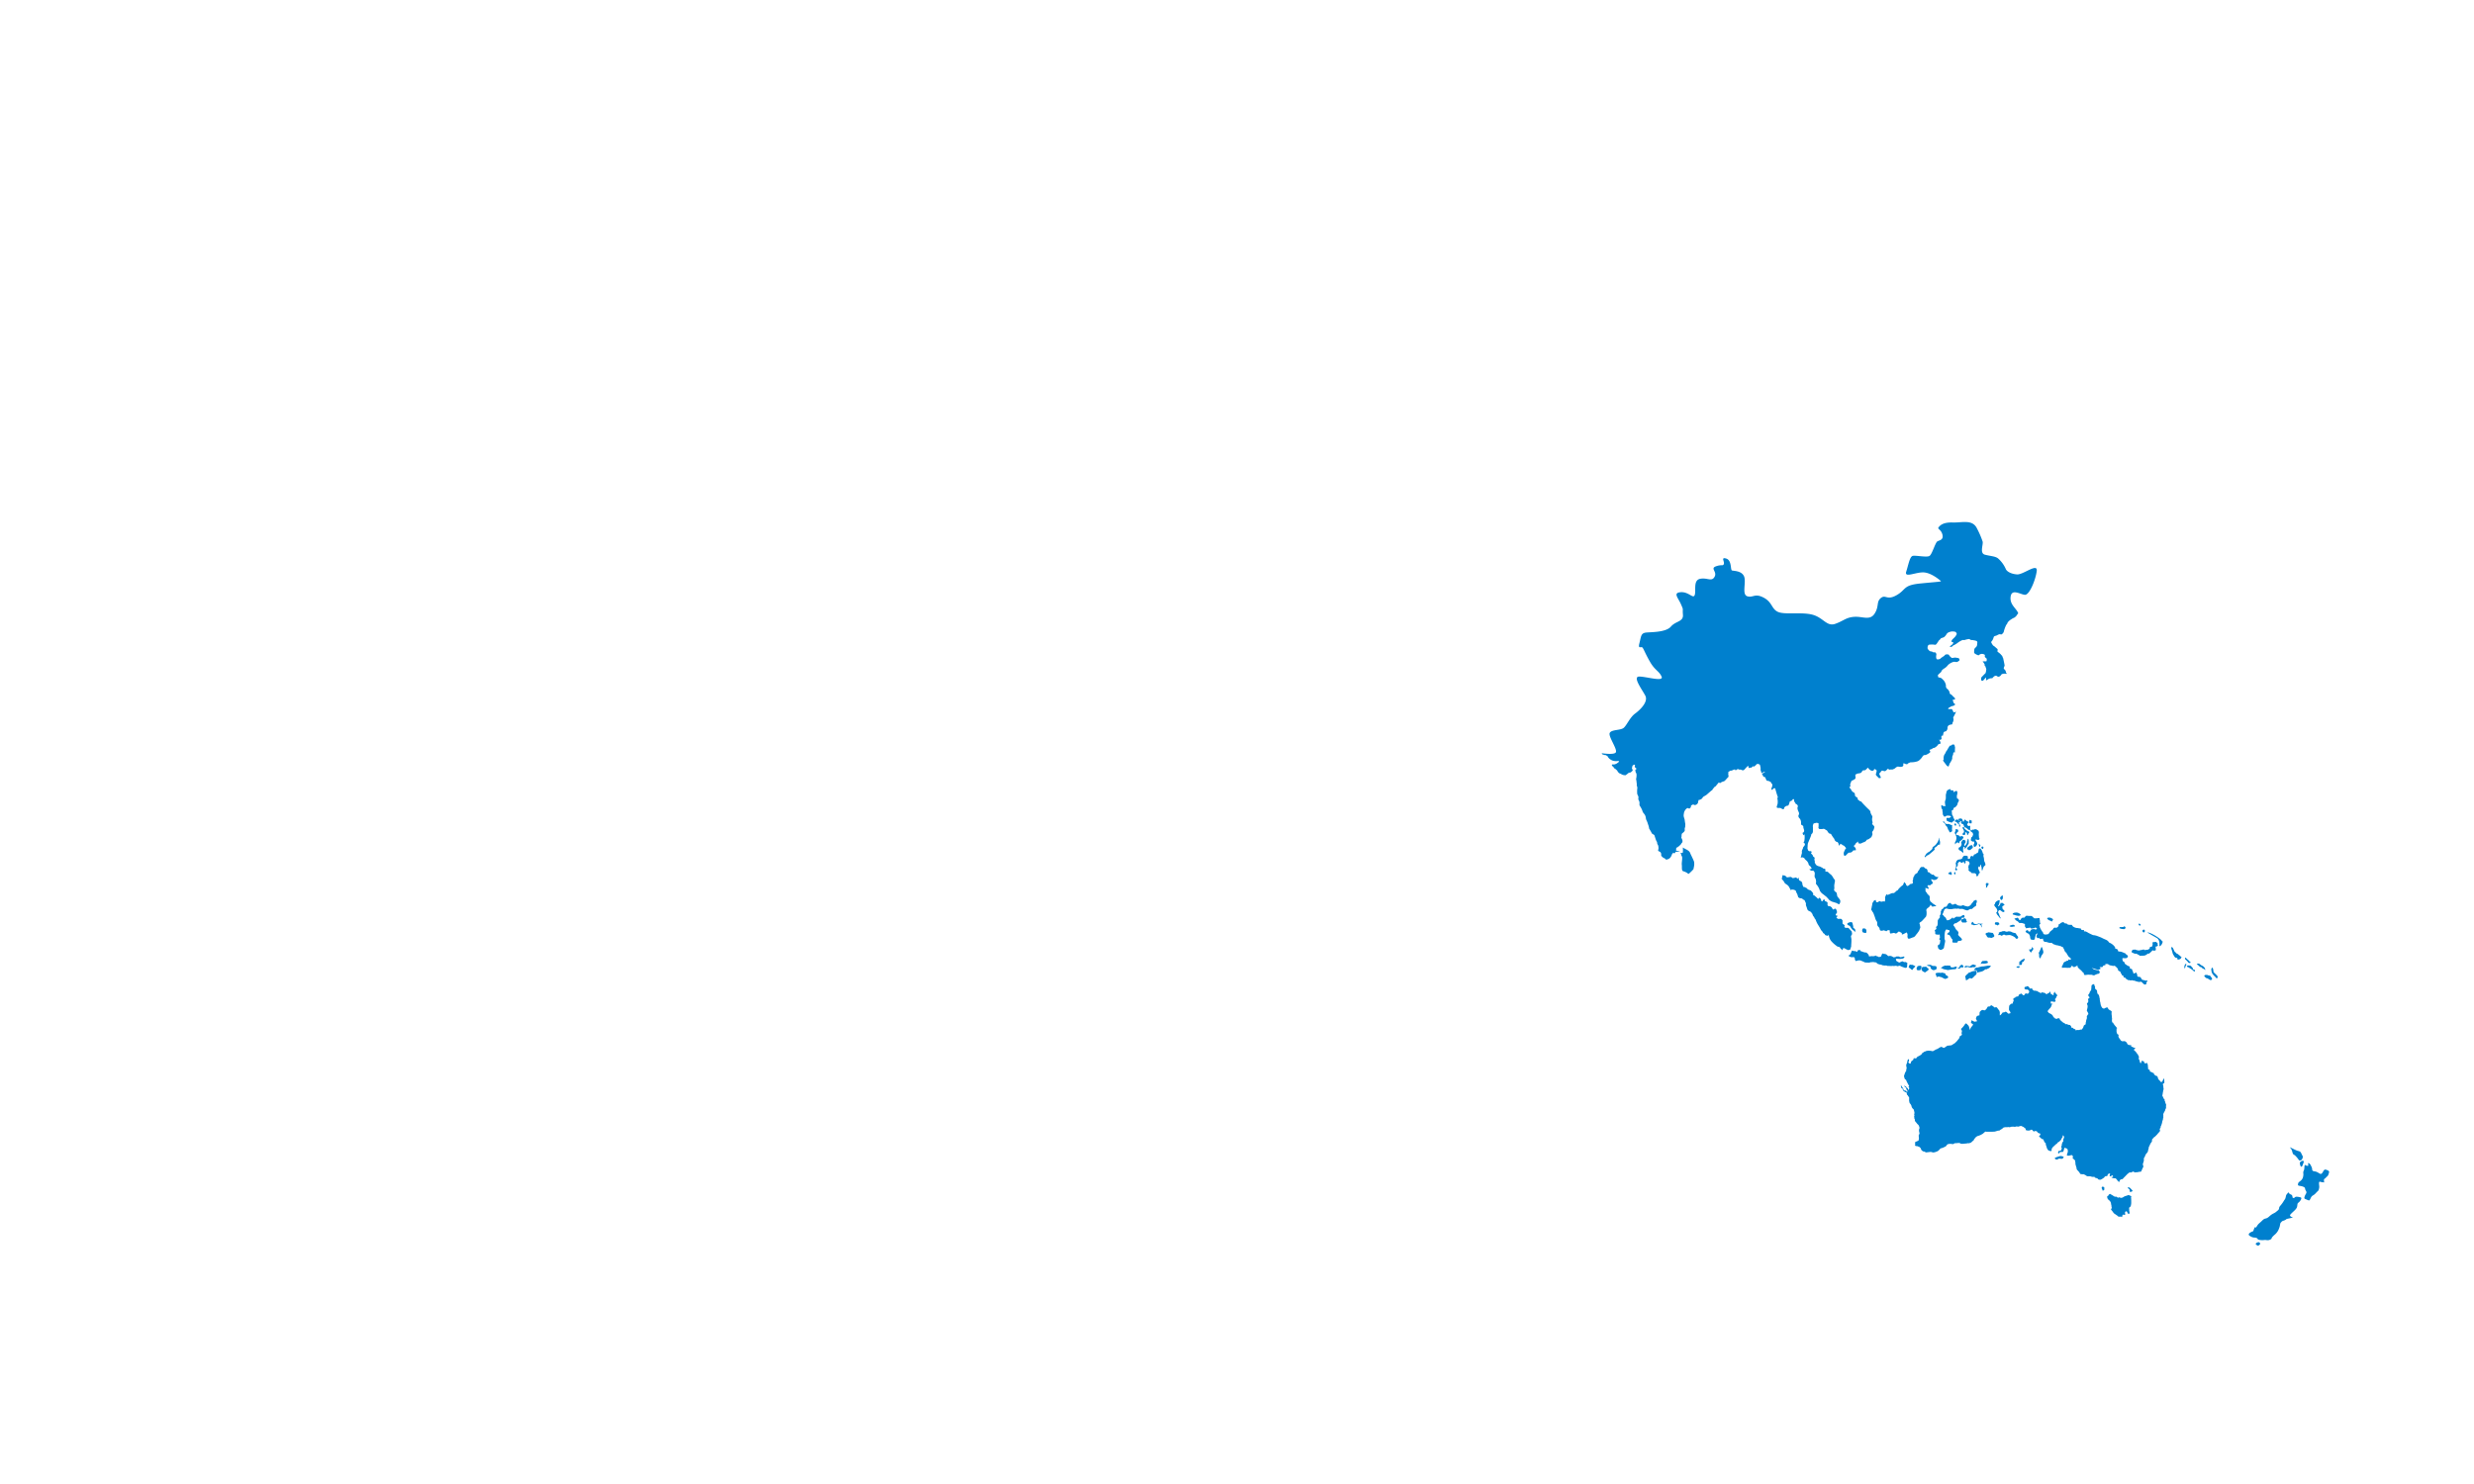<svg id="Pacific" xmlns="http://www.w3.org/2000/svg" viewBox="0 0 1250 750"><defs><style>.cls-1{fill:#0080ce;}</style></defs><path class="cls-1" d="M901.48,408.18c.15-.32.72-.63.87-.78s1-.16,1.24-.36a5,5,0,0,0,.62-1.71c.11-.41.72-.46,1.09-.72s.54-.83.77-.78a.13.13,0,0,1,.12,0,.9.9,0,0,1,.31.93c0,.42.67,1,.67,1.29s.58.22,1,.83.06,1,0,1.39a4.48,4.48,0,0,0,.31,1.45A7.25,7.25,0,0,1,909,411a3.6,3.6,0,0,1-.36,1.29c-.1.25.31,1,.31,1l.51.57a3.58,3.58,0,0,1,.52,2.21c0,.66.11.86.22.89a.39.39,0,0,0,.17-.11l0,0,0,0s.31.31.57.52.21.67.21.82.3,1,.36,1.34a1.06,1.06,0,0,1-.15.93c-.26.31-.16.31-.47.36s.16,1.09.31,1.34a.09.09,0,0,0,0,0c.15-.08.33-.49.45-.45v0s0,0,.06,0a9.65,9.65,0,0,1,0,2.84c-.11.72.1.36-.11.62a3.46,3.46,0,0,0-.36.62l.26.21.31.25c.16.11.11.78.11.78a6.11,6.11,0,0,1-.73,1c-.2.16-.2.83-.47,1.19a2.76,2.76,0,0,0-.3.83c-.1.26.1.88-.05,1.3s-.31,1.34-.57,2l.23.07c.11,0,.22,0,.26-.08s.12-.07.22-.07a2.31,2.31,0,0,1,.94.33.77.77,0,0,1,.41.52,9.57,9.57,0,0,0,.93.87,4.22,4.22,0,0,1,.88,1.29,7.27,7.27,0,0,0,.25.83c.11.21.73.61.89.87s.51.73.51.94-.17.15-.38.23-.66.17-.76.22.63.43.78.58a.59.59,0,0,0,.32.08,3.54,3.54,0,0,0,.48,0,1.27,1.27,0,0,1,.29,0,.66.66,0,0,1,.4.22,1.93,1.93,0,0,1,.47,1.14c0,.52-.1,1-.1,1.5a2,2,0,0,0,.46,1.08,5,5,0,0,1,.31,1.71,4.32,4.32,0,0,1-.11.87c0,.16.73.93.83,1.14a8.31,8.31,0,0,1,1.08,2.12c0,.36.57,1,.63,1.13a6.66,6.66,0,0,0,1.23,1.08c.31.21,1.24,1,1.4,1.08a19.09,19.09,0,0,1,1.6,1.76,8.06,8.06,0,0,0,1.39.82l2.17.67,1.34.71a1.92,1.92,0,0,0,.6-1c.09-.56.15-.51,0-1a2.1,2.1,0,0,0-.57-.93c-.36-.41-.52-.77-.73-.93s-.25-.87-.41-1.64-.61-.63-1.13-1.29,0-.73-.11-1.86a5.22,5.22,0,0,1,.11-1.86c.1-.93.25-.88.2-1.5s-.66-.92-.77-1.29a7.23,7.23,0,0,0-1-1.49c-.26-.31-.73-.57-.93-.78s-.57-.56-.87-.82a1,1,0,0,0-.16-.1l-.09,0a3.6,3.6,0,0,0-.6-.09.58.58,0,0,1-.19,0c-.41-.1-.15-.31-.21-.93a.51.51,0,0,0-.51-.51h-.31c-.16,0-.83-.57-.83-.57a2.63,2.63,0,0,1-.77-.37c-.26-.15-.37,0-.62-.25a.27.27,0,0,0-.14-.06h-.09a.37.37,0,0,1-.18,0,.36.36,0,0,1-.21-.1.37.37,0,0,0-.18-.12l0,0h-.07a.21.21,0,0,1-.17,0,3.93,3.93,0,0,1-.73-.62c-.15-.16-.21-.52-.46-.77s-.05-.42-.05-.62-.21-.93-.26-1.24.26-.05.11-.72-.67-.47-.73-.68.06-.25-.1-.51a7.69,7.69,0,0,0-.83-1c-.41-.46.1-.26.16-.67s-.16-.41-.41-.57l-.1-.05s-.06.06-.26.06h-.26c-.22,0-.28,0-.57-.27s-.26-.51-.41-.92,0-.73,0-1.14a8.8,8.8,0,0,1,.15-1.65c.1-.36,1.65-3.77,1.65-4.23s.36-.51.57-.83a1.93,1.93,0,0,0,.31-1.13c0-.46,0-1,0-2a2.41,2.41,0,0,1,.26-1.59c.13-.35.27-.38.41-.36H917a.26.26,0,0,0,.19-.08,1,1,0,0,1,.65-.13,3.35,3.35,0,0,1,.6.09l.07,0a.56.56,0,0,1,.35.7c-.11.41.1.94-.06,1.24s.15.82.21,1a5.09,5.09,0,0,0,1,.13,5.43,5.43,0,0,0,1.23-.13.51.51,0,0,1,.21,0c.37,0,.75.35,1,.49s.72.37.83.62.73,1.34,1.35,1.34a.77.77,0,0,1,.51.24,2.7,2.7,0,0,1,.46.74c.11.16.72,1.1,1,1.4s.26.71.47,1,.67.78,1.08.78.83.88.78,1a3.43,3.43,0,0,0,.23.89,2.12,2.12,0,0,0,.63-.79c0-.13.09-.15.16-.13s.33.24.52.24.26.37.52.41.46.31.67.31.36.41.52.56a1.79,1.79,0,0,1,.51.62c.1.32-.21.32-.36.58s-.32.77-.62,1.29a2.71,2.71,0,0,0,0,1.8.41.41,0,0,0,.42.23.42.42,0,0,0,.13,0,2.59,2.59,0,0,0,.93-.77A3.36,3.36,0,0,1,934,431c.31-.2,1.13.11,1.81-.56s.51-.62.51-.62a4,4,0,0,1,1-.1c.62,0,.36-.26.26-.88s-.52-.57-.82-1.09-.09-.39,0-.37h.06a4,4,0,0,0,.76-1c.36-.62.31-.2.83-.82.15-.18.24-.22.29-.19.23-.06.14.57.18.7s.46.17.87.26,1-.32,1.49-.52,1.39-.4,1.76-1.07.52-.21,1.34-.79,1.24-.76,1.5-1.59.36-.82.15-1.19a1.23,1.23,0,0,1,.26-1.18,3.17,3.17,0,0,0,.66-1.45c.16-.72.21-.41.11-.72a3.25,3.25,0,0,0-.93-1.14c-.51-.46.21-.36,0-1.34a3.71,3.71,0,0,1-.1-2.12c.15-.77-.1-.81-.52-1.64s-.36-.68-.41-1.24-.83-1.24-1.29-1.65-2.79-2.79-3.1-3.25a1.09,1.09,0,0,0-.42-.4L940,405l-.12,0s-.62-.51-1-.77-.26-.16-.26-.67-.31-.36-.92-.93-.52-.51-.47-1-.05-.31-.31-.83-.52-.26-.93-.72-.36-.31-.46-.51a4.16,4.16,0,0,0-.46-.83c-.31-.41-.47-.47-.63-.78s.47-.25.47-.56a1.9,1.9,0,0,0-.1-.77c-.11-.26.3-.93.46-1.5a1,1,0,0,1,.72-.72,6,6,0,0,0,1.06-.59l.28-.24.11-.15a1.88,1.88,0,0,0,0-1.19c-.06-.16,0-.26,0-.62s.56-.26.82-.52.67-.15,1.24-.3.56-.11.78-.26a2.24,2.24,0,0,0,.62-.83c.1-.31.51-.41,1-.41h.11a1.18,1.18,0,0,0,.92-.51,5.66,5.66,0,0,1,.93-.82l0,0,0,0,.41.67.57.46a3.09,3.09,0,0,0,1,.46c.27,0,.82-.1.87-.3s.2-.52.45-.57h.07c.26,0,1,.71,1,.71a10.93,10.93,0,0,1-.44,1.88c-.11.32.38.82.38.82l1.16,1.17c.2,0,.85,0,.94-.22s0-.28-.16-.66a5.46,5.46,0,0,1-.56-1.22c-.22-.67.34-.28.5-.72a2.22,2.22,0,0,1,.72-.89.32.32,0,0,1,.24-.11c.16,0,.3.17.59.17s.52.1.71.11a.35.35,0,0,0,.18,0,5.6,5.6,0,0,0,1.16-1c.13-.16.23-.21.32-.2s.36.38.57.42.47,0,.7-.06a3.91,3.91,0,0,1,.46,0h.43a1.07,1.07,0,0,0,.29-.07c.27-.11.49-.22.82-.39s.39-.33.78-.61a2.59,2.59,0,0,1,.78-.38.61.61,0,0,1,.28,0,1.76,1.76,0,0,1,.39.06,2.76,2.76,0,0,0,.76.07h.07a3,3,0,0,0,.51-.08l.14,0c1.06-.34.61-1.11.72-1.55a.2.2,0,0,1,.22-.17c.24,0,.68.31,1.06.39l.35.06c.3,0,.52-.05.64-.28s.94-.5,1.11-.61,1.27-.05,1.93-.17a9.12,9.12,0,0,0,1.77-.39,2.42,2.42,0,0,0,.39-.16h0a3.6,3.6,0,0,0,1-.78,6.29,6.29,0,0,0,1.22-1.49c.66-1,1.1-.61,1.71-.83a6.23,6.23,0,0,0,1.17-.6,3.94,3.94,0,0,0,.88-.62c.28-.28.16-.55-.05-.83s-.28-.16,0-.49.66-.17,1.16-.56.44-.33.83-.38a3.12,3.12,0,0,0,1-.5,5.37,5.37,0,0,0,1.32-1.39c.12-.16.78-.16,1-.33s.11-.28,0-.72a2.73,2.73,0,0,0-.6-1.11c-.23-.33.33.06.66-.11s.55-.28.55-.71a2.73,2.73,0,0,1,0-1.39l.07,0h0a1.21,1.21,0,0,0,.22.08.33.33,0,0,0,.38-.1,8.25,8.25,0,0,0,.27-1.28,1.06,1.06,0,0,1,1-.82c.55-.11.55-.39.77-.67a2.05,2.05,0,0,0,.28-1.33c0-.38.39-.83.49-1a3.31,3.31,0,0,1,1.56-.5c.61-.06.33-.61.55-.95a3.19,3.19,0,0,0,.45-1.87,1,1,0,0,1,.05-1.11,25.76,25.76,0,0,0,1.24-2.53c-.18.08-.45.15-.73.28a.41.41,0,0,1-.42,0c-.13,0-.24-.16-.36-.44a5.29,5.29,0,0,0-.5-1,.5.5,0,0,0-.2-.15,5.6,5.6,0,0,0-1.13,0c-.46,0-.64,0-.68,0s0-.14.17-.46c.29-.5.56-.28.78-.55a3.28,3.28,0,0,1,1.27-.56,2,2,0,0,0,1.22-.61c.34-.44-.22-.49-.5-.77a4.53,4.53,0,0,1-.54-1.44c-.22-.61.6-.33.88-.39s.16-.55.16-.71-.61-.62-.83-.84-.6-.61-.83-.88-.94-.22-1-1-.33-.83-.56-1.32-.93-.78-1.16-1.28a2.5,2.5,0,0,1-.17-1.28,5.52,5.52,0,0,0-.88-2.1,8.2,8.2,0,0,0-.93-1,4.92,4.92,0,0,0-.61-.5l-.12-.07a6.13,6.13,0,0,0-.61-.18l-.28-.06-.1,0h-.06c-.61-.17-.28-.61-.44-1.05s.22-.33.33-.5.72-.72,1.05-1,.44-.9.88-1.34a13.23,13.23,0,0,1,1.28-.89,7.24,7.24,0,0,0,1.27-1.16,3.63,3.63,0,0,1,.83-.82,6.83,6.83,0,0,1,2-1.05c.66-.23.88-.06,1.6,0s.84-.29,1.39-.61.11-1,0-1.17a.58.58,0,0,0-.3-.19,3.5,3.5,0,0,0-.64-.12,4.1,4.1,0,0,0-1.44-.11c-.55.11-.72.11-1,.16a.25.25,0,0,1-.16,0,3.67,3.67,0,0,1-1.17-1c-.26-.32-.43-.67-.63-.75a4.84,4.84,0,0,0-1.07-.06c-.45,0-.67.32-1,.66s-1.44.89-1.89,1.39-1.66.5-1.66.5l0,0h0a1,1,0,0,1-.55-.78,4,4,0,0,1,.06-1.5c.11-.38-.12-.49-.12-.77s-.28-.46-.54-.53a6.3,6.3,0,0,1-1.09-.09.41.41,0,0,1-.25-.15.4.4,0,0,0-.25-.2,2.49,2.49,0,0,0-.4,0l-.24-.05a1.6,1.6,0,0,1-.88-.58c-.16-.27-.72-.5-.66-1.32s.11-.84.39-1.22.88-.27,1.33-.33a8.74,8.74,0,0,1,2,.11c.44.11.83-.39,1.22-1s.44-.6.66-1,.72-.55.89-.94.78-.5,1.22-.67.78-.28.82-.44a4.11,4.11,0,0,0,1-1.22,2.47,2.47,0,0,1,1.55-1.16,4.18,4.18,0,0,1,2.16-.27c.53.12.5.08.64.12a.52.52,0,0,1,.19.05c.33.12.67.89.67,1a1.57,1.57,0,0,1-.34.78,5,5,0,0,1-.71.94c-.34.33-.83.83-1.1,1.06a3.3,3.3,0,0,0-.57,1.1,3.07,3.07,0,0,0,.84.44c.22,0,.26.16.16.33s-.77,1.05-.94,1.05-.94.88-.94.88a1.28,1.28,0,0,0,.27,0,1.61,1.61,0,0,0,.64,0h0a1.1,1.1,0,0,0,.46-.27,2,2,0,0,1,.87-.61,11.61,11.61,0,0,0,2-1.27,10,10,0,0,1,2-1.16c.49-.28,1.05-.07,1.27-.12a11.46,11.46,0,0,1,2.35-.53.44.44,0,0,1,.2.05,2.15,2.15,0,0,0,.57.37,1.52,1.52,0,0,0,.28.09l.31,0a5.84,5.84,0,0,1,1.14.17l.14,0,.7.18.29.08a.85.85,0,0,1,.5,1c-.06.45-.06,1.49-.39,1.83a9.83,9.83,0,0,1-.83.88c-.39.34-.39,1.6-.39,2.16s1.44,1.17,1.88,1.33a1.89,1.89,0,0,1,.32.14.32.32,0,0,0,.12-.09,3.3,3.3,0,0,1,1.11-.61,1.86,1.86,0,0,1,1,0,2.63,2.63,0,0,1,.76.26.57.57,0,0,1,.2.75l0,.09c-.11.26.55,1,.83,1.1s.17,1.43-.05,1.49-1.89,0-1.89,0,1.45,1.78,1,2c-.23.1-.19.15-.08.18l.29,0h.06l.61,1.72s-.16,1.94-.5,2.21-1.54,1.54-1.88,1.88-.17,1.39-.17,1.55.21.2.43.27h0l.1,0c.16,0,.3,0,.34,0s1.5-1.66,1.5-1.66v.08l.06-.06,0,1.5,1.55-.91,1-.22.06,0h0l.06,0c.17,0,.48.09.48,0a4.93,4.93,0,0,1,1.28-1.16,1.38,1.38,0,0,1,.91,0,1.14,1.14,0,0,1,.31.16.94.94,0,0,0,.35.25h0l.12,0h.25a1.8,1.8,0,0,0,1.21-.89c.28-.6,1.39-.67,1.67-.67s1.32.12,1.32.12l-.49-.61s-.12-.61-.23-.94-.72-.78-.88-1.11.28-1.22.39-1.38-.61-3.27-.67-3.65-.44-.84-.44-1.12-.67-.77-.77-1a8.88,8.88,0,0,0-1.61-1.32c-.17-.06-.06-.83,0-1.11,0-.11-.08-.25-.2-.39a4.64,4.64,0,0,0-.52-.45s-.58-.54-1-.87l-.07-.05a1.16,1.16,0,0,0-.3-.18c-.34-.12-1.06-1.44-1.17-1.72s.34-.72.55-1a5.68,5.68,0,0,0,.67-1.61c.22-.72,1.05-.67,1.49-.88s1.26-.76,1.86-.62a.63.63,0,0,1,.23.08c.61.24,1.51-1.07,1.51-1.29a16.78,16.78,0,0,1,1.33-3.65c.28-.11.45-.61.66-1.11a6,6,0,0,1,1.67-1.5c.17-.12.45-.3.72-.46a2.48,2.48,0,0,1,.77-.36,4.31,4.31,0,0,0,1.38-1.22,6.22,6.22,0,0,1,.8-1.09c-.8-2.4-4.21-4.2-3.88-8.08.39-4.61,4.7-1.57,7.16-1.27s5.68-8.15,6.08-12.17-6.87,2.06-9.91,1.86-5.3-1.47-5.79-2.84a15.24,15.24,0,0,0-3.92-5.3c-1.47-1.08-3.73-1.08-6.57-1.82s-.69-5.24-1.18-6.71a44.18,44.18,0,0,0-2.84-6.57c-2.26-4.71-7.46-2.85-12.17-3s-6.27,1.27-7.16,2.35,1.18,1,1.87,3.73S980,273,978.9,273.59s-2.65,6.47-4,7.36-7.06-.4-8.53,0-2.16,4.61-3.24,7.94,4.61.29,8.63.39,8.34,3.93,8.83,4.32-1.18.39-10.2,1.27-7.06,3-12.07,5.89-5.59-.49-8,1.47-.78,4.12-3.14,7.85-6.08,1.37-10.3,1.66-5.29,2-9.61,3.54-6-3.14-11.48-4.61-13.92.09-17.36-1.38-2.84-4.9-7.35-7.26-5.3.2-8.24-.68-.39-7.26-1.67-10.11-5.2-2.64-6.08-2.94,0-5.1-2.9-6-.73,1.57-1.22,2.75-1,.09-4,1.17.78,2.65-.69,5.3-3.63.29-7.26,1-2,5.88-2.74,8.14-3-1.67-7.07-1.37-1.37,2.74.1,6.08.69,1.67,1,5.3-3.63,3.13-6.08,6-9.51,2.75-12.36,3-2.64,1.86-3.53,5.3.89,1.47,1.57,2.35,1.37,3,3.83,7.26,4.51,4.51,5.78,7.35-8-.09-11.37,0,1.47,6.48,3.13,9.62-2.64,7.26-5.19,9.12-4.12,5.79-5.69,7.16-6.08.78-7.06,2.55,4.31,8.63,2.94,10c-.93.94-4.66.6-7,.29l.1.24c.1.36.51.42.72.46a3.08,3.08,0,0,0,1.19.27c.27,0,.38.15.48.3s.12.18.22.16h0c.25-.07.5.57.6.72s.44.49.67.72c0,0,.83.57,1,.62a5.16,5.16,0,0,0,.73.31,7.83,7.83,0,0,0,2,.21,1.45,1.45,0,0,1,.47-.07c.44,0,.85.14.37.53-.21.17-.26.21-.77.57a2.47,2.47,0,0,1-.52.31,4.23,4.23,0,0,1-.93.31h-.15a1.94,1.94,0,0,1-.36,0h0c-.38,0-.76,0-.73.28a2,2,0,0,0,.31.57l.68.66c.15.16.1.52.41.52s.62.57,1,.77.57.89.72,1,.47.62.72.67a10.81,10.81,0,0,1,1.09.51,2.65,2.65,0,0,0,1.19.41,2,2,0,0,1,.6.13.6.6,0,0,0,.18-.07,6.53,6.53,0,0,0,1.29-.93c.57-.52,1-.26,1.45-.57a5.79,5.79,0,0,0,.82-.78.52.52,0,0,0-.15-.77c-.26-.15,0-1.13.1-1.54s.52-.57.88-.72a.24.24,0,0,1,.16,0c.29-.05.33.39.19.63s0,.42.1.68.46.35.61.56.05.41-.31.67-.05.51-.05.93a1.47,1.47,0,0,0,.41.88,4.63,4.63,0,0,1,.06,1.7c0,.46-.2,1.23-.2,1.23a9.39,9.39,0,0,1,.25,1.5c0,.52.2.87.1,1.24s.36,1.5.31,1.65a13.17,13.17,0,0,0-.05,3.26,8.61,8.61,0,0,1,.57,1.23,4.68,4.68,0,0,1-.06,1.18,3.31,3.31,0,0,0,.47,1.09,3.32,3.32,0,0,1,.15,1.08,4.92,4.92,0,0,0,0,.94c.06.3.58.92.78,1.38a7.37,7.37,0,0,1,.71,1.6,2.89,2.89,0,0,0,.68,1.19,5.48,5.48,0,0,1,.67,1,4.94,4.94,0,0,1,.41,1.65c0,.26.36,1,.36,1a9.75,9.75,0,0,1,.67,1.8,8.46,8.46,0,0,1,.52,1.76c0,.62.37.82.57,1.29a14.45,14.45,0,0,1,.77,1.39c0,.31,1.13.88,1.29,1s.78,2.53,1.14,3.1a1.66,1.66,0,0,1,.35,1.09,4,4,0,0,0,.52,1.13,7.06,7.06,0,0,1,.16,1.44,11.43,11.43,0,0,1-.21,1.14c-.06.21.77.46,1.14.77a1.67,1.67,0,0,1,.41,1.45c0,.62.52.82.62,1s.52.42,1.14.73.61.59.61.65a6.29,6.29,0,0,0,1.21-.3,2.78,2.78,0,0,0,1.08-.82,5.91,5.91,0,0,0,.73-1.34c.2-.67.26-.42.52-.83.1-.17.17-.2.24-.18s.21.17.44.18.5,0,.56-.41.19-.29.34-.3H847a3,3,0,0,1,.57,0,8,8,0,0,0,1-.11h.06c.35-.11-.31-.15-.83-.25a2.19,2.19,0,0,1-.88-.31c-.41-.21,0,0,0-.93,0-.51.11-.55.27-.55h.22a.22.22,0,0,0,.17-.11c.21-.36.57-.36,1-.82s.62-.52.83-.94.62-.67.62-.88a2.09,2.09,0,0,0,0-1,6,6,0,0,0-.41-.94c-.27-.56,0-.56,0-1a3.43,3.43,0,0,1,.1-1.08c0-.37.62-.57,1.18-1.24s.26-.78.31-1.5.26-.57.26-1.29.1-.83,0-1.34-.21-1.19-.25-1.66-.31-1.12-.47-1.75a2.83,2.83,0,0,1,0-1.33,3.94,3.94,0,0,1,.47-1.66,3.66,3.66,0,0,1,1.29-1.39.43.43,0,0,1,.25,0,2.36,2.36,0,0,1,.7.28h.05c.1,0,.21-.12.49-.37s.36-.46.36-.87.25-.41.72-.73a.59.59,0,0,1,.42-.08.65.65,0,0,1,.42.11,1,1,0,0,0,.49.12,1.87,1.87,0,0,0,1.2-.66c.36-.41.26-.16.31-.67s.31-.67.21-1,.51-.1,1.24-.57.46-.21.87-.83a2.32,2.32,0,0,1,1-.82,6.83,6.83,0,0,0,1.24-.82c.26-.32.72-.52.77-.68s.68-.51,1-.88.88-.51,1-.87.72-.88.78-1.09.71-.4,1-.82.83-1,1.29-1.61c0,0,.06,0,.11,0a.58.58,0,0,1,.26.07.76.76,0,0,0,.33.08h0l.15,0,.1,0,.56-.41c.37-.26.57-.1.88-.31s.47-.1.67-.31a4.16,4.16,0,0,0,.47-.46c.1-.16.41-.42.83-.93s.52-.31.61-.73.06-.41-.05-1,.11-.82,0-1.18.56-.47.81-.72a1,1,0,0,1,.68-.18h.22a6.56,6.56,0,0,1,1.58-.61v0l.07,0,.29.49a5.13,5.13,0,0,0,1-.64.18.18,0,0,1,.2-.07c.2,0,.35.27.35.27l1.23.06a1.54,1.54,0,0,0,.39.23,1.86,1.86,0,0,0,.47.09h.09l.19,0,.18,0a13.14,13.14,0,0,0,1.08-1.13c.13-.17,1.14-1.14,1.14-1.14v.06l.06-.06a6.63,6.63,0,0,1,.21.88.26.26,0,0,0,.27.25.86.86,0,0,0,.43-.15.32.32,0,0,1,.24-.05.38.38,0,0,1,.23.06l.11.07s0,0,0,0a5.62,5.62,0,0,1,.94-.77.28.28,0,0,1,.22,0,.44.44,0,0,1,.25.06l.19.06a.14.14,0,0,0,.11-.1c.1-.31.67-.46.88-.88s.51-.21.72-.36a.27.27,0,0,1,.22,0,3.76,3.76,0,0,1,.79.33c.16.05.26.67.36,1.09a4.63,4.63,0,0,1,.1,1.44c-.06.41.31.83.31,1.24a1.23,1.23,0,0,0,.14.42.42.42,0,0,1,.15,0,.43.43,0,0,1,.16,0,.86.86,0,0,0,.16,0l.05,0c.18-.1.17-.3.36-.37s.53-.05.74-.15a.88.88,0,0,0,.28-.17l-.09.1.16-.1a3.21,3.21,0,0,1-1.79,1.08,5.48,5.48,0,0,1,.55,1l.26.56a4.23,4.23,0,0,0,.62.11c.16,0,.51.67.57.88a6.63,6.63,0,0,0,.36.87,2.07,2.07,0,0,0,.93.26.7.7,0,0,1,.46.18.67.67,0,0,0,.47.18c.3-.05.51.83.77,1a.67.67,0,0,1,.3.46,2.1,2.1,0,0,1-.1,1.08,6.65,6.65,0,0,0-.4,1.24s.12.33.34.35l.09,0c.32-.2.21-.26.63-.62.24-.21.2-.17.24-.13s0,0,.07,0a.1.1,0,0,0,.07,0l.19,0a.79.79,0,0,1,.23,0c.35,0,.15.26.21.45s.61,2.22,1,3.3.2.67.1,1a1.35,1.35,0,0,0,0,.93,7.8,7.8,0,0,1,0,2.21c-.1.27-.31,1-.41,1.35s.2.71.4.67a2.41,2.41,0,0,1,.44,0h.21a2.35,2.35,0,0,0,.65,0c.1,0,.4.15.72.33a1.93,1.93,0,0,0,.86.33A.67.67,0,0,0,901.48,408.18Z"/><path class="cls-1" d="M1055,504.8c.28-.94-.27.55,0,0Z"/><path class="cls-1" d="M1042,516.51c.73.61-.33-.38,0,0Z"/><path class="cls-1" d="M1094.4,558.11a4.74,4.74,0,0,1-.39-1,1.29,1.29,0,0,0-.23-.66c-.22-.34,0-.94-.22-.94s-.34-.39-.44-.55a7.75,7.75,0,0,0-.39-.83.75.75,0,0,1-.17-.67,3.39,3.39,0,0,0,.17-.83c0-.22.21-1,.21-1.27s.33-.94.22-1.16a4.86,4.86,0,0,1-.11-.94c-.06-.33-.06-.67-.12-.83s-.27-.39.06-.78.61.28.55-.94-.12-1.83-.28-1.66a11.2,11.2,0,0,0-.71,1.49c-.56.5-.84.23-.84.23s-.11-.17-.33-.45-.78-.76-.89-.94-.34-1.66-.78-1.59-1.44-.89-1.44-.89.16-.55-.11-.55a4,4,0,0,1-1.11-.55s-.66-.16-.77-.33-.06-.94-.34-.89a.54.54,0,0,1-.61-.49,10.35,10.35,0,0,0-.12-1.5c-.11-.16.18-.05-.11-.71a2.05,2.05,0,0,0-.5-.84.33.33,0,0,1-.33.34c-.33,0-.77,0-.83-.22s0-.33-.16-.45.16-.38-.34-.38-.54-.48-.72-.22c-.44.67-.43,1.43-.66,1.22-.5-.44-.39-1.16-.56-1.49s-.38-.44-.38-.94.27-.78-.12-1.27-.06-.61-.56-.94-.21-.73-.61-.88-.17-.23-.39-.45a3.45,3.45,0,0,0-.61-.44.64.64,0,0,1,0-.67c.22-.33.89-.61.33-.72s-.27.12-.94-.27a2.7,2.7,0,0,0-1.38-.33s1.1-.28.55-.55-1.66-.22-1.72-.45-.33-.21-.43-.55-.23-.72-.57-.76-.17-.4-.61-.4-.17-.1-.77,0a1.28,1.28,0,0,1-1.22-.39c-.33-.33-.28-.46-.5-.72-.72-.88-.72-1.22-.72-1.55s.22-.66-.11-.71-.51-.33-.67-.73a3.29,3.29,0,0,1-.17-1.43,3.59,3.59,0,0,0-.05-.89s.82.33-.23-.88-.83-1-.83-1l-.44-.61c-.17-.21,0-.38-.34-.49s-.28-.06-.4-.66.06-1.22,0-1.5a7.68,7.68,0,0,1-.11-1.22,7.9,7.9,0,0,1-.13-1.27c0-1,.29-.61,0-1s-.5-.55-.73-.55-.11-.11-.55-.38-.34-.5-.67-.84,0-.38-.33-.32c-.66.28-1.11.44-1.11.44-.55.4-.41.24-.83.11-.71-.21-.44-.38-.77-.71s-.17-.55-.34-.72-.11-.56-.22-.78.06-.33-.17-.88a11.76,11.76,0,0,1-.23-1.38c-.11-.28.12-.5-.11-.83s0-.78-.22-1,.06-.39-.39-.72a1.07,1.07,0,0,1-.5-.71c-.11-.28-.06-.5-.16-.83s.27-.23-.34-.83-.44-.22-.61-.62.06-.6-.06-.93-.17-.28-.34-.77.17-.5-.16-.5.1-.23-.33,0-.72.22-.83.5a1.53,1.53,0,0,0-.17.72,6.45,6.45,0,0,1-.11,1.27c-.1.39.23.11-.26.78s-.56.77-.56,1.1-.22.28-.44.72-.33-.05-.22.45a1.26,1.26,0,0,0,.34.72c.16.22.47.35.27.56-.61.6-.33.05-.61.6-.27.94.23.83,0,1.33-.13.29-.09.32-.09.34s-.29.31-.13.16c-.55.61-.49.44-.33,1s.22.38.22.82a5.29,5.29,0,0,1-.11,1.06,7.27,7.27,0,0,0-.27,1.16c.06.55.3.5.39.72.28.72.48,1,.28,1.21-.39.45-.06-.22-.39.45a2.2,2.2,0,0,1-.3.5c0-.19,0-.37,0,0,0,0,0,0,0,.14,0,.94.12.23,0,.94s-.38.89-.38.89.17.05,0,.55l-.1.5c-.11.5-.06-.05-.11.5s.38.28-.06.56-1,.66-1,1a1,1,0,0,1-.17.54,3,3,0,0,1-.83,1.12c-.55.33-.44-.34-.83.06s-.5-.06-.77.21-.17-.27-.78-.05l-.6.23s-.07-.61-.28-.61-.45-.27-.72-.27-.23-.39-.51-.45l-.77-.16s.11-.5-.06-.62a2.07,2.07,0,0,1-.38-.54.63.63,0,0,0-.56-.11c-.27.11-.55-.44-.72-.22s-.33-.39-.78-.22-.38-.11-.61-.28-.49-.22-.71-.38c-.56-.39-.22,0-.56-.39-.72-.6-.81-.72-1-.88-.56-.44-.28-1-.73-1s0,.06-.44,0-.44.23-.72.28-.5-.16-.78-.16-.22-.44-.55-.5-.28-.22-.44-.44-.11-.33-.33-.61a4.27,4.27,0,0,0-.61-.61c-.62-.38-1.11-.55-1.34-.71l-.6-.78.33-.6c.55-.56.71-.84.88-.94a1.68,1.68,0,0,0,.33-.45,2,2,0,0,0,.38-.78c0-.27.46-.52.22-.66-.44-.28.61-.39.61-.39-.67-.22-1.18,0-1.16-.22,0-.6,0-1,.33-1,1.11.17,1,.28,1.33.22s.33.33.55-.11.39-.28.17-.66-.28-.44-.06-.83.05.5.44-.61.66-.89.66-.89a4,4,0,0,0-.89-1.11c-.55-.38-.39-1.31-.67-.71s-.33.5-.43,1,.44.38-.12.49-.5-.21-.71-.33c-.61-.33-.23,0-.61-.33-.23-1.1,0-1.33-.23-1.1a7.17,7.17,0,0,1-.6.66c-.28.22-.61.22-.78.39s-.46.37-.67.22c-.61-.43-.65-.58-.88-.6-.56-.06-.44-.28-.83-.11s-.23-.39-.61-.22-.07.7-.22.61a14,14,0,0,0-1.39-.78c-.78-.33-.72-.65-1-.48s-.28-.23-.84-.12-.43-.11-.66-.16-.28-.45-.55-.44.1-.83-.28-.67-.61.29-.83.23-.39-.49-.55-.61,0-.5-.39-.44-.4-.44-.84-.05-.6-.17-.88.38-.39.4-.28.56.29.55.72.6.73-.1.94.11.62.12.62.39.27.66.11.94a5,5,0,0,1-.44.61l-.55.11s-.39-.27-.61-.16-.33-.06-.5.33a1.73,1.73,0,0,1-.61.67c-.6-.16-1-.95-1.16-.94a3.65,3.65,0,0,0-1.28.61c-.27.33-.21.83-.38.83a2.72,2.72,0,0,0-1.1.23s-.34,0-.39.33-.39,0-.67.34-.27-.12-.27.32.06.9.22.9a3.92,3.92,0,0,0-.54,1.32c0,.45-.56,0-1,.45s-.75.64-.77,1a13,13,0,0,0-.11,1.44c0,.55,0,.66.33,1a2.36,2.36,0,0,1,.45,1.11c-.88.33-1.22.33-1.44,0,0,0-.89-1-1.22-.66s-1.33.33-1.33.33c-1,1.55-1.43,1.44-1.43,1.44v-.88a2.58,2.58,0,0,0-.34-1.65c-1-1-.89-1.56-1.66-1.56s.1.67-.78,0-1.44-1-1.44-1-.78.33-.89.67c0,0-1-.25-1.21.44a3.34,3.34,0,0,1-1.22,1.45c-1,0-1.22-.33-1.54-.11-1,.67-1.11,1.11-1.11,1.11l-.11,1.55s-1.21.12-1.44.67a3.31,3.31,0,0,0-.32,1.11,4.38,4.38,0,0,1,.56,1.22l-1.33.21-1.45-.76-.32,1.43s1,.33,1.11.89l-1.22,1.55-.33,1.11-.67-2.1-1-1.05s-.39-.33-.5-.17a3.25,3.25,0,0,0-.77.94,9.86,9.86,0,0,1-1.48,1.67c-.12.17-.07.33,0,.55s.32.28.32.67-.26,1-.16,1.21c.34.78.06.78-.22,1s-1,.71-1,.71.45.06.06.61-1,1.28-1.16,1.5-.33.28-.55.55a4.38,4.38,0,0,1-.66.61c-.78.45-1.6,1-1.6,1a9.44,9.44,0,0,0-1.11.12c-.83.1-.89,0-1.22.27s-.28.11-.61.39a6.31,6.31,0,0,1-.83.56s-.44-.33-.61-.11-.21-.5-.55-.44a2,2,0,0,0-1,.33c-.28.23-.28.11-.61.39a5,5,0,0,1-1.16.56,4.69,4.69,0,0,0-.72.39l-.94.5a.67.67,0,0,1-.51-.06A10.84,10.84,0,0,0,974,531c-.66.22-1,.11-1.16.33s-.51.09-.72.28c-.77.72-.71.23-1,.83s-.17.23-.55.62a6.49,6.49,0,0,1-1.44.83,2,2,0,0,0-.55.39c-.12.16-.16.38-.44.55s-1.11-.05-1.11-.05-.38.28-.22.54-1.27,1.07-1.22,1.23a1.48,1.48,0,0,1-.27.84c-.28.49-.89-.22-.89-.22s-.39-.28-.16-.51a1.06,1.06,0,0,0,.27-.66,1.75,1.75,0,0,0-.06-.66s-.16-.17-.49.22-.27,1-.44,1.49a7.66,7.66,0,0,1-.34.89c-.16.38-.05.38-.05.73s.23,1,.18,1.21a4.6,4.6,0,0,0-.18.72c-.1.55.07.55-.21.88a2.39,2.39,0,0,0-.44.83,9.22,9.22,0,0,0-.38,1.11c-.11.34-.22.28,0,.95a5.88,5.88,0,0,0,.44,1.27c.11.22.22-.61.55.33s.9,1.77.95,2,.5.6.5.77-.28.45-.28.67.39-.06.33.61a1.09,1.09,0,0,1-.43.88s-.28-1.16-.67-1.11-.11-.6-.67-.72-.83-.65-.77-.27.94.78,1,1.16a1.74,1.74,0,0,0,.39.94c.22.28.11-.39.22.28s-.11.72-.27.66-.06-.6-.73-.66-.83-.28-.94-.44-.06-.66-.33-.94a2.32,2.32,0,0,1-.39-.49l-.17-.28a6.51,6.51,0,0,0-.44-.61s.05,1.55.44,1.55.51.27.51.6.38.73.49.88.28.07.56.34.44.16.77.33.17,1,.39,1.21.28,0,.44.5.51.39.56.72a14.41,14.41,0,0,1,0,1.61,8.59,8.59,0,0,0,.28,1.32,4.74,4.74,0,0,1,.88,1.27c.06.22-.21-.38.17.67s1,1.05,1,1.38a8.74,8.74,0,0,1,.4,1.71,3.83,3.83,0,0,0-.17.94.43.43,0,0,1,.06.56c-.22.28.05.44,0,.94s.23.39.28.88-.08.61.28,1c.55.6.89,1.15,1.11,1.32a2.69,2.69,0,0,1,.66.78c.23.72.4.94.23,1.49s-.06-.27-.16.55a3.43,3.43,0,0,0,.27,1.66s-.21.73-.32,1-.12-.28-.11.27.06.72.06,1.11.16.27-.05.89.21.32-.23.6-.77.22-1,.45-.56,0-.61.5.11.66.05,1-.22,0-.05.4.44.33.72.38a1.73,1.73,0,0,1,.89.22c.27.23.72.11.72.33s.5.28.5.55.27.61.39.88.94.73.94.73.88,0,.93.27.89.16.89.16l1.44-.17a2.6,2.6,0,0,1,1.33.17c.5.27,1.94-.28,1.94-.28l.88-.39.66-.61.61-.67,1.16-.34,1.49-.71.5-.62.39-.44a5.5,5.5,0,0,1,1.6-.23c.34.11,1,.05,1,.17s1.16-.51,1.16-.51a3.87,3.87,0,0,0,.77,0,4.74,4.74,0,0,1,.83-.06s.33-.16.5,0,.44-.11.61.17,1.33.21,1.33.21l1.17-.11.77-.06s.44-.22.6-.11.67-.05.67-.05l.78-.23a6.66,6.66,0,0,0,.88-.78s.6-.44.66-.61-.17,0,.55-.89a3.17,3.17,0,0,1,1.55-1.16c.22,0,1.11-.38,1.27-.45s1.1-.61,1.1-.61l.89-.77s.55-.5.61-.34.94.06.94.06h2.65a8,8,0,0,0,1-.06c.28-.05,1.5-.45,1.5-.45l.89-.1.66-.51a3,3,0,0,0,.83-.5c.27-.28.39-.44.66-.5a4.08,4.08,0,0,1,.83-.17h1a1.76,1.76,0,0,1,.89,0c.27.17,1.11-.33,1.27-.22s.22-.16,1.11,0,1.49-.34,1.71-.12.94-.06.94-.06.94-.33,1.22-.16,1.05.49,1.05.49a5,5,0,0,0,.89.72c.33.16,0,.77.22.82l.78.22h.93a3.77,3.77,0,0,0,1-.39c.17-.16.61.16.61.16a1.51,1.51,0,0,0,.77.73c.73-.23.62-.34,1-.23s.49.15.66.38c.45.61.66.67.84.72s.61-.05.66.39.44-.16.06.44-.77.45-.61.67c.61.89,1,.89,1.11,1.16s1.05.44,1.05.44a5.79,5.79,0,0,1,.28.77c.28.61.5.72.5.89s.61.27.5.55a.62.62,0,0,0,0,.55c.06.22.16.51.22.66a6.09,6.09,0,0,1,.29,1,4.66,4.66,0,0,0,.83,1.22s.77.11.83.27.5,0,.5,0,.44-.56.27-.56,0-.44.06-.66a7.37,7.37,0,0,1,.49-.72l.88-.83.72-.67s.72-.38.61-.44.44-.56.44-.56a3.49,3.49,0,0,0,.55-.28,3.76,3.76,0,0,0,.5-.5,1.62,1.62,0,0,0,.66-.93,3.72,3.72,0,0,1,.34-.56l.32-.44a1.13,1.13,0,0,1,.06-.73c.16-.33.83.89.66.89s-.1.61-.27.72-.05.33-.16.61.17.56,0,.72a2.61,2.61,0,0,0-.5.72l-.27.89c-.06.16.11.39-.11.78s-.22.33-.16.6.44.22.16.88,0,.45-.27.68a1.34,1.34,0,0,1-.77.32c-.39.06-.06-.49-.39.06a2.77,2.77,0,0,0-.39.83l.5.5.44-.78.66-.06a1,1,0,0,1,.51,0,.6.6,0,0,0,.6-.28,6.17,6.17,0,0,0,.33-.94,7.44,7.44,0,0,1,.22-.88c.78.1,1.71.54,1.55.66s.22.27.16.5.12.66,0,1a5.65,5.65,0,0,0-.28.77c-.06.16,0,.16-.11.5s-.14.33.11.44a2.06,2.06,0,0,0,1.44-.06s1.22-.28,1.16.05.39.28.33.5-.22.88-.22.88.61.49.73.61c.45.5.62.54.61.72a2.16,2.16,0,0,0,.12,1.05,2.26,2.26,0,0,1-.06.5c-.06.22.33.34.17.55s0,.12.11.45a10.4,10.4,0,0,1,.34,1.21c0,.61.15.62.27.77.5.62.78.83.89,1,.39.56.5.72.67,1s.83.11.89.28c0,0,.93-.11.93,0,0,0,1.34.61,1.28.77a5.6,5.6,0,0,0,.89.28c.17,0,.27-.17.55-.06s.27-.11.66.06a6.8,6.8,0,0,0,1.22.27s.94-.17.89.11.56.38.56.38l.55.17s.43.12.49.33.67.44.67.44.49-.17.55-.06l.06.12,1-.56.83-.56.39-.5.61-.39.27.22.45-.27a1.48,1.48,0,0,1,.33-.83l.55-.39s.72.27.49.44-.16.67-.32.78l.5.32.88-.6s.72.55.33.77-.66.11-.71.27.22.17.44.28a3.8,3.8,0,0,0,.83.22h.77l.5.44s.34.33.34.5.55.49.55.49l.28.56s.38-.45.38-.61.5-.78.5-.78l.55-.11.5-.11a17.85,17.85,0,0,1,1.38-1.44,4.48,4.48,0,0,1,.72-.73s0-.16.55-.55,1-.88,1-.66.61-.07.61.11c0,0,1.21-.73,1.32-.45s.89.38.89.38a2.31,2.31,0,0,1,.72-.11,3.19,3.19,0,0,0,.83-.12,2.29,2.29,0,0,1,.71-.11,1.4,1.4,0,0,0,.61-.11c.28-.61.45-1,.45-1a9.47,9.47,0,0,1,.6-1.23s.18-.36.06-.55a2.2,2.2,0,0,1-.17-1.38,1.56,1.56,0,0,0,.27-.67c0-.28.11-.28.16-.56a2.43,2.43,0,0,0,0-.66c0-.22.06-.83.06-.83a2.18,2.18,0,0,0,.55-.94,8.37,8.37,0,0,1,.38-.88l.88-1.06s.22-.55.28-.73,0-.49.11-.66a6.65,6.65,0,0,0,.21-.77c.06-.28,0-.61.17-.72s.33-.67.33-.67.28-.55.33-.72a8.53,8.53,0,0,1,.66-.94s.11-.05.17-.45a5.61,5.61,0,0,0,0-.66,1.52,1.52,0,0,1,.44-.61c.33-.28.56-.66.73-.78a1.41,1.41,0,0,0,.6-.44c.44-.44.56-.55.83-.84s.06-.1.49-.6l.89-1s.16-.83,0-.83-.06-.44-.06-.44.44-.44.44-.72a3.08,3.08,0,0,1,.11-.67,1.79,1.79,0,0,0,.33-.66c0-.23.28-.78.28-.94a8.75,8.75,0,0,1,.21-1.05,2.92,2.92,0,0,0,.28-.95c-.06-.22.21-.61.16-.94s0-.61,0-.89a1.75,1.75,0,0,1,0-.72,6,6,0,0,1,.44-.88c.1-.28.44-.67.44-.83a2.09,2.09,0,0,1,.22-.72,1.27,1.27,0,0,0,.27-.78,4.68,4.68,0,0,0-.05-.72S1094.56,558.33,1094.4,558.11Z"/><path class="cls-1" d="M1064.5,509c.66-.28-.33,0,0,0Z"/><path class="cls-1" d="M1078.18,481.83a2.89,2.89,0,0,0,1.2.18c.57,0,.42.24.42.24a5.29,5.29,0,0,0,.72.29c.44.14.29.29.44.38s.33.19.86.1.33.08.76,0,.53,0,1-.11a2,2,0,0,0,.81-.38c.43-.29.48-.29.81-.53s.19,0,.48-.05.33-.14.91-.67a4.45,4.45,0,0,0,.81-.82c.43-.52.38,0,.57,0a3,3,0,0,0,1.06-.14c.28-.15.28-.34.13-1.39s.29-.24.77-.77c.18-.2.47-.15.33-.57s-.14-.29-.1-.63.05-.24-.81-.9c-.24-.19-.43.09-1,.05s-.44.1-.72.19,0,.38,0,.58.09.42-.24,1.38c0,.15-.38.15-1,.34-.3.09-.14.43-.19.58a2.2,2.2,0,0,1-.57.57,1.32,1.32,0,0,1-.82.24c-.51.05-.8.15-1.23.15s0,0-.24-.19-.82.05-.82.05-1.24.25-1.39.25-.52.23-.71.09-.34,0-.67-.14a6.16,6.16,0,0,1-.77-.24c-.33-.15-.91.08-1.15,0s-.62.38-.81.86l.2.67A2.1,2.1,0,0,1,1078.18,481.83Z"/><path class="cls-1" d="M1089.45,473.9a2.62,2.62,0,0,1,1.48,1.87c.2.85.1,0,.15,1.09s-.24,1.59.39,1.2a2.42,2.42,0,0,0,.9-1.11c.1-.14.48-1.09.24-1.28s.19.61-.44-.34-5.12-3.95-7.08-4.1C1084.58,471.2,1088.49,473.29,1089.45,473.9Z"/><path class="cls-1" d="M1083.12,471.24c.3,0,.67-.29.58-.91s-.41-.58-.87-.42c-.14,0-.52.52-.28.86S1082.84,471.24,1083.12,471.24Z"/><path class="cls-1" d="M1080.92,467.71c.28,0,.37.19.48,0s.47-.1.09-.48-.58-.58-.77-.43C1080.36,467,1080.63,467.71,1080.92,467.71Z"/><path class="cls-1" d="M1072.22,469.5c.33-.05,1.1.24,1.38-.05s.62-.77,0-1.15-.53.14-.77.19-1.1,0-1.63.06-.23.24-.33.42.05.2.58.34S1071.88,469.55,1072.22,469.5Z"/><path class="cls-1" d="M1102,483.54c-.52-.39-.62-.67-1-.81s-.39-.67-.82-.63-.57-.51-.81-.66a2,2,0,0,1-.63-.53c-.23-.28,0-.09-.33-.66s-.39-1.39-1.11-1.58c-.55-.14-.09,1.29.06,1.67a9,9,0,0,1,.34,1.25,3.05,3.05,0,0,0,.52,1.14c.29.48.53,1,.91,1.2s1,.13,1,.37,0,.67.29.67a3.73,3.73,0,0,0,1-.24,1,1,0,0,0,.62-.72S1102.53,483.92,1102,483.54Z"/><path class="cls-1" d="M1105.22,485.88c.29.38.47.71.81.75s.48.15.58,0,.38-.47.13-.47-.62-.44-.86-.72a6.94,6.94,0,0,0-.71-.62,3.21,3.21,0,0,0-.43-.43,3.37,3.37,0,0,0-.73-.48c0,.62-.19.58.2,1S1104.93,485.49,1105.22,485.88Z"/><path class="cls-1" d="M1104.51,487.21c-.34,0-.2-.19-.34,0a2.64,2.64,0,0,0-.52,1.39c0,.48.1.72.24.82s0,0,.28-.72,0-.48.24-.72S1104.84,487.21,1104.51,487.21Z"/><path class="cls-1" d="M1108.58,490.07c-.34.05-.63-.43-.63-.43s0-.52-.24-.67a1.72,1.72,0,0,1-.43-.42c-.15-.2-.33-.53-.52-.48s-.48-.15-.77-.14-.77,0-1,.29.31.52.63.62a1.71,1.71,0,0,1,.91.67s.38-.06.48.09a2.8,2.8,0,0,0,.57.52c.28.24.67.24.72.48s0,.53.29.43a.68.68,0,0,0,.43-.39S1108.91,490,1108.58,490.07Z"/><path class="cls-1" d="M1114.27,490.25c-.15-.53-.24-1.1-.43-1.25s-.49-.56-.82-.76l-1-.52a.8.8,0,0,0-.43-.33c-.33-.15-.38-.53-.86-.39s-.77.1-.77.3.53.33.77.57.53.53.77.72.91.18,1,.47.72.48,1.1.71S1114.31,490.39,1114.27,490.25Z"/><path class="cls-1" d="M1119.45,492.29a6.6,6.6,0,0,1-.92-.9,1,1,0,0,1-.19-.72,7.45,7.45,0,0,0-.24-1.2c-.06-.23-.49-.56-.49-.56a.46.46,0,0,1-.09.37c-.19.25-.24.19-.24.78a4.29,4.29,0,0,0,.15,1c0,.33,0,.29.38,1a4.88,4.88,0,0,0,.77.95c.29.34.53.53.77.77s.52.67.67.71c0,0,.43-.23.43-.57s.09-.53-.25-.82S1119.78,492.58,1119.45,492.29Z"/><path class="cls-1" d="M1117.58,494.59c0-.38,0-.28-.39-.76s-.19-.14-.38-.53-.28-.18-.9-.33a2.62,2.62,0,0,1-.68-.24c-.18-.09-.24,0-.48,0a1.15,1.15,0,0,0-.86.19c-.52.34.43,1.05.43,1.05s.35.39.58.39a1.54,1.54,0,0,1,.63.23,4.27,4.27,0,0,1,.9.57.85.85,0,0,0,1.15-.14C1117.91,494.59,1117.58,495,1117.58,494.59Z"/><path class="cls-1" d="M1158.19,582.13c.46,1.63.6,1.18,1.34,1.77a14.36,14.36,0,0,1,2.07,2.5,1.23,1.23,0,0,0,1.62-.74c.44-1.18.44-.88-.15-2.07s-.59-1.62-1.92-1.91-4.44-2.2-4.15-1.76A4.36,4.36,0,0,1,1158.19,582.13Z"/><path class="cls-1" d="M1162,587.73c0,1.32.75,2.8,1.34,1.32s.88-2.06.43-2.36S1162,587.14,1162,587.73Z"/><path class="cls-1" d="M1175.49,591.24c-1.48-.59-1.47.88-2.36,1.78s-1.63-.74-3.55-1-1-.88-1.63-2.21-.59-1.33-1.32-1.92-.3,1.19-.3,1.19a1.32,1.32,0,0,1-1.33-.15c-1-.73-.44,1.63-1,2.66s0,1.62-.3,2.81a3.43,3.43,0,0,1-1.31,2.36c-.89.74-1.18.74-1.33,1.77s1,.59,2.52,1.18.73.88,1.47,2.06-.14,1.48-.58,2.81-.15,1.18,1.19,1.77,1.18.44,1.91-1,1.18-.89,2.51-2.37,1.32-1,1.61-2.22,0-1.48,0-2.81.89-.44,1.77-.44.89.44.74-.74.44-.89,1-1.63.88-.44,1.32-1.77S1177,591.82,1175.49,591.24Z"/><path class="cls-1" d="M1162.38,605.14c-2.36-.58-2.65-.29-3.09.16s-1-.14-1-.14c0-1.18-.44-1.34-1.18-1.63s-.59-1.47-1.33-.43-.59.44-.88,1.77-.48,1.16-1,2.07c-1.61,2.66-2.2,2.51-2.35,3.55s-.44,1-1.47,1.91-1.77.75-3.54,2.38-1.92.45-3.54,2.07-1.77,1.33-2.79,3-.45-1.48-1.76,2.37c0,0-3.54,1.18-1.77,2.36s2.36.73,3.25,1,.59.89,1.47,1-.58,0,.9.14,1.62-.15,2.8,0a3,3,0,0,0,2.5-.59c.44-.45-.44-.14,1.47-1.93a7.3,7.3,0,0,0,2.5-3.55c.59-1.33.29-2.36,1-2.95s-.15-.3,1.48-.89.29-.58,2.35-1,1.32-.44,2.06-.45-2.21-.43-1.18-1.61,2.51-2.22,3.09-3.26.14-2.21.88-2.66S1163.43,605.41,1162.38,605.14Z"/><path class="cls-1" d="M1141.19,627.78c-.73,0-2.06.74-1.17,1.33s.88.58,1.62,0S1141.64,627.78,1141.19,627.78Z"/><path class="cls-1" d="M1076.71,604.48c-.59-.22-1.19-.66-1.55-.44s-1.84.51-2.21.89a2.32,2.32,0,0,1-1.55.45c-.22-.08-.37-.45-1-.15s-.59-.52-1.4-.44-1.11-.44-1.85-.81-1-.73-1.25-.51-.52.29-.52.52c0,.49-1,.22-.66,1.32s.37.67,1.19,1.55.59,1.26.81,2.07,0,.51.23,1.32-.89.45,0,1.48.75,1.25,1.55,1.77.6.44,1.19.81.29.51,1,.58.81-.22,1.26.15.21-1.25.81-1.18.59.22.88.14-.15-1.33.14-1.55.74-.52,1,.15.51,1,1,.8-.08-1.47,0-1.84-.21-1,.15-1.4.44-.08.66-.74a6.43,6.43,0,0,0,.22-2.07c0-.73,0-1.4-.08-2.14S1077.31,604.69,1076.71,604.48Z"/><path class="cls-1" d="M1076.41,600.56c-.15-.21-.89-.73-1.26-.43s.22.43.67.88,0,1.62.67,1.4c1.18-.37,1.18-.52.73-1S1076.56,600.78,1076.41,600.56Z"/><path class="cls-1" d="M1042.28,584.49a2.86,2.86,0,0,0-1.48-.22l-1.91.6c-.23.22-1,.37-.59.74a1.14,1.14,0,0,0,1.39.29c.52-.29.3-.37,1.26-.3s1.18.15,1.47-.37S1042.87,584.64,1042.28,584.49Z"/><path class="cls-1" d="M1063.2,600.45c.07-.44,0-.37-.52-.67s-1.11.38-.66,1,0,1.17.74.88S1063.12,600.89,1063.2,600.45Z"/><path class="cls-1" d="M1029.08,464.09a4.69,4.69,0,0,0-1.1.08,7.76,7.76,0,0,1-1.18-1c-.45-.52-.37-.15-.74-.23s-1.41,0-1.92-.14-1,.66-1.25.88-.44.07-.82.07-1,.67-1,.67-.29.89-.74.52,0,0-.51-.74-.74-.22-1.55-.08-.37.23.29,1a5.38,5.38,0,0,0,1,.58,3.33,3.33,0,0,0,.74.75c.36.22,0,0,.74,0a5.34,5.34,0,0,1,1,.14,3.79,3.79,0,0,0,.81.3c.37.07.29.67.22,1s.3.6.45,1,.44.22.66.15,1-.08,1.4-.22,0,0,.52.29.37.22.81.08.66.07,1.18-.3.67.15.89.22a2.17,2.17,0,0,0,.43.14.6.6,0,0,0-.36.16c-.33.33.06.39-.66.33s-.56-.39-.95-.22a1.72,1.72,0,0,1-.82.11s-.56.28-.67.66-.11.5-.72.5-.22-.55-.66-.55-.48-.51-.67-.12c-.33.72-.72.67-.33.95s.44.44.78.55a1.45,1.45,0,0,1,.71.44c.39.34.23.34.45.67a2.3,2.3,0,0,1,.22,1,5,5,0,0,0,.17.67c.05.27.05.38.66.49a3.53,3.53,0,0,0,.83.11.52.52,0,0,0,.5-.22,1.92,1.92,0,0,0,.33-1.11c.06-.16.11-.39.22-.71s0-.64.17-.72c.77-.39.88-1.11.77-.39s-.35.66-.39.94c-.11.72,0,.78.17,1a.64.64,0,0,0,.72.32c.45-.05.45-.16.67.23s.27.17.6.22,1.11-.33,1.05-.11.23.44.18.67a.41.41,0,0,0,.16.49l.55.39.89.05a2.25,2.25,0,0,0,.55.17,5,5,0,0,0,1.49.33c.55-.05.67-.11,1.11.34s.89.38,1.27.6a4.19,4.19,0,0,0,1.17.28,5.33,5.33,0,0,1,.82.22c.28.11,1,.17,1.06.33s1.16.39,1.1.73.44.77.5,1.1a1.31,1.31,0,0,0,.34.77c.88.89.93,1.06,1,1.34s.56.65.56.82-.12.06.66.72.94.78.61,1.11-1,0-1,0-.1-.28-.21.33a.43.43,0,0,0,0,.28,1.48,1.48,0,0,0-1.06.21c-.44.4-.88.28-1.16.72s-.11-.05-.45.89-.55.61-.55,1.27,0,.5.34.5a10.38,10.38,0,0,1,1.44-.05,8.74,8.74,0,0,0,1.65.05c.34-.05.78.16,1-.22s.49-.61.33-.77a1.2,1.2,0,0,1-.22-.51s.27.61.61.67,0-.39.33.06a.78.78,0,0,0,.88.38c.23-.05,0-.05.72-.33s.73-.83.78-.27a1.58,1.58,0,0,0,.5,1.1,8.72,8.72,0,0,0,.77.72c.22.22.94.72,1,1s.17,0,.44.45a1.2,1.2,0,0,0,.57.43v.78a1.85,1.85,0,0,0,.84.15c.39-.06,1.33-.17,1.33-.17l.83.06a4.9,4.9,0,0,1,.88,0c.67.22,1.17.38,1.45.22a4.47,4.47,0,0,1,.83-.39,4.81,4.81,0,0,1,.93-.33c.17,0,.5,0,.61-.23s.39-.34.28-.61c-.4-.88-.33-1-.67-1a4.47,4.47,0,0,1-1-.06,11.11,11.11,0,0,1-1.38-.38l-1-.66s.94.22,1.6.44a8.57,8.57,0,0,0,1.27.38,5,5,0,0,0,1-.11.44.44,0,0,0,.5-.56c-.11-.6-.89-.71-.11-.6a2.58,2.58,0,0,0,1.27-.12l.38-.71.28,0,.72-.17c.11-.56-.28-.66.11-.56s1.24-.11,1.33.11c.22.56.44.29.72.45.67.38.88.1,1.06.27s.6,0,.66.16.61-.27.94,0c.66.55,1.55,1.38,1.55,1.77s0,.5.39.72.87.44.88.6a1.45,1.45,0,0,0,.51,1c.11.17.11.45.27.61s.67.22.72.44,0,.34.06.55.72.12.89.33a2.51,2.51,0,0,0,.5.61c.22.17.5.17.61.39s.77.11.94.16a3,3,0,0,0,.78.17c.22,0,.44-.34.6-.11s1.06.11,1.34.27a8.69,8.69,0,0,0,1.6.49,2.24,2.24,0,0,0,1,.06c.55-.06.11-.33.55-.06s.67.33.84.66.21.17.5.45.55.38.77.27.55-.06.61-.5-.33,0,0-.44-.44.5.11-.22.5-.89.11-.84a3.52,3.52,0,0,1-.88,0l-.78-.27s-.56,0-.72-.17-.5-.56-.45-.72c0,0-.66-.77-.83-.72a1.78,1.78,0,0,1-1-.16.83.83,0,0,1-.23-.61,1.1,1.1,0,0,0-.16-.72c-.17-.16-.28-.88-.66-.61s.16.06-.39.28-.78.12-.78-.11a1.4,1.4,0,0,0-.28-.88c-.27-.45-.16-1.16-.72-1.22s-.83-.22-.72-.61a.59.59,0,0,0-.44-.71,4.26,4.26,0,0,1-1.11-.55c-.17-.17-.83-.5-1-.83s-.11-.66-.33-.78-.61-.16-.72-.72-.44-.49-.11-.77-.72-.49.66-.43,1.27,0,1.61-.24.43-.28.43-.49.06-.39-.16-.61-.23-.34-.61-.5-.11-.44-.61-.61-1.06-.49-1.73-.71-1.59-.17-1.76-.33,0-.28-.23-.61-.11-.44-.55-.55a1.57,1.57,0,0,1-.83-.38c-.22-.23.55.05-.5-1.17a6.6,6.6,0,0,0-2.5-1.71,3.2,3.2,0,0,0-1.33-1.27c-.33-.16-1.49-.66-1.71-.77s-.95-.5-1.39-.66-.83-.33-1.88-.71a7.37,7.37,0,0,0-1.78-.33c-.33-.11-2-.93-2.32-1.1a9.17,9.17,0,0,0-1.28-.71,3.17,3.17,0,0,0-1-.09V470l-.38,0a1.11,1.11,0,0,1-.89-.11c-.44-.28-.05-.68-.66-.68s-.94-.21-1.66-.21a4.3,4.3,0,0,1-1.72-.61c-.55-.22-.66-1.11-1.16-1a5.69,5.69,0,0,1-1.38-.06c-.45,0-.55-.44-.94-.55s-.83-.11-1-.17-.33-.55-.56-.5-.33-.17-.6,0-.83.28-1.11.67-.72.28-.78.49a2.32,2.32,0,0,0,0,.55.7.7,0,0,1-.28.5,2.2,2.2,0,0,1-.88.61c-.22.11-.33-.27-.56-.16a4.48,4.48,0,0,1-.77.22c-.39,1-.83,1-1.22,1.39s-.56.32-.83.88a1.91,1.91,0,0,1-.78.83c-.27.22-.27.05-.83.17a2.07,2.07,0,0,1-1.43-.23c-.17-.16-.11-.22-.23-.61s-.55-.72-.72-1a2.61,2.61,0,0,0-.55-.89c-.22-.17.07-1-.4-.56a2.16,2.16,0,0,0-.22-1.25.36.36,0,0,0-.11-.18,1.59,1.59,0,0,0,.4-.48c.66-1,0,0,0-1.19s-.15-.8-.15-1.54S1029.31,464.17,1029.08,464.09Z"/><path class="cls-1" d="M1006.65,473.84c.74-.37.45-.08.66-.3s.3-.21.3-.59-.15-.37-.44-1-.52-.44-.74-.52a12.86,12.86,0,0,1-1.47-.22c-.37-.15-.3.15-.67.15s-.51.07-1,.44.08.37.23.67a6.39,6.39,0,0,0,.51,1,1.19,1.19,0,0,0,1.18.37C1005.84,473.83,1005.91,474.2,1006.65,473.84Z"/><path class="cls-1" d="M1009.75,472.06c-.3.52.15.59.15.59.52-.36,1.18.15,1.18.15,0,.37,1.18-.37,1.18-.37.22-.29,1,.22,1,.22a2.3,2.3,0,0,0,.81,0,5.21,5.21,0,0,1,.74-.07,2.52,2.52,0,0,1,1.48.22,7.29,7.29,0,0,1,1.69.88c.31.21.22.37.66.67s.52.07.82-.15.22-.36.14-.73-.29-.37-.51-.74a3.74,3.74,0,0,1-.52-.89c-.07-.29-.81-.29-1.7-.59a8.75,8.75,0,0,1-.88-.44s-.51-.08-1.18-.15a2.36,2.36,0,0,1-1,.22c-.29-.07-.59,0-.67-.22s-.58,0-1-.07-.29.14-1.25.36c-.38-.07,0,0-.89.3s.3-.07.08.3S1010.05,471.55,1009.75,472.06Z"/><path class="cls-1" d="M1030.72,484.25c.34.32.28-.29.62-1s.71-.93.94-1.49.16-.72-.06-1.55-.51-1.74-.72-1.6-.78,2-1.27,2.65-.06.34-.06.5a7.92,7.92,0,0,1,.12,1.38A1.22,1.22,0,0,0,1030.72,484.25Z"/><path class="cls-1" d="M1026.41,479.53c-.33.34-.28.23-1.05.34s0,0,.17.83c0,0,.49.72.66.72,0,0,.33-.55.5-.78a3.82,3.82,0,0,0,.61-.93c.16-.45-.11-.45-.45-.95S1026.74,479.2,1026.41,479.53Z"/><path class="cls-1" d="M1021.6,487.12c.16-.72,0-.78.22-.94s.39.16.77-.5a4.05,4.05,0,0,0,.44-.95s-.16-.32-.66-.05a3.81,3.81,0,0,0-1.44.94c-.34.51-.72,0-.66.94s-.39,1.23.38,1.11S1021.43,487.84,1021.6,487.12Z"/><path class="cls-1" d="M1019.77,489.11c.5-.33,1.05-.39.82-.61s-.93-.16-.93-.16l-.23-.06c-.16.33-1.21.39-.43.61S1019.27,489.45,1019.77,489.11Z"/><path class="cls-1" d="M1010.22,456.19c.08-.7.33-1.41-.24-1.24-1.09.31-1.87.93-2,1.72s-.78.3-.16,1.24.79.78,1.1,1.56.31.94.08,1.34-.55.07-.23.85.62.86,1.16,1.64a2.35,2.35,0,0,0,1.1.94,8.56,8.56,0,0,1-.94-2c-.16-.78-.78-.94-.4-1.72s.87-.62,1.42-.16.86.63,1.25.55a.43.43,0,0,0,.31-.71c-.24-.31-.83-.68-.86-.93-.16-1.09-.31-1.09.31-1.48s.94-.54.31-.94-.62-.7-1-.47-.32-.78-.78.47-1.41,1.56-1,.78A2.87,2.87,0,0,0,1010.22,456.19Z"/><path class="cls-1" d="M1011.16,454.86c.31.09,1.09-.54.7-2.18-.12-.51-.54.16-1.09.63S1010.88,454.8,1011.16,454.86Z"/><path class="cls-1" d="M1008.58,467.36c.78.16.63.63,1.09.08s.55.24.47-.54a.86.86,0,0,0-.86-.79c-.46,0-1.33-.16-1.33.47S1007.8,467.2,1008.58,467.36Z"/><path class="cls-1" d="M1020.08,462.84c.89-.07,1.18-.51.44-1a2.73,2.73,0,0,0-2.21-.6c-1.32,0-1.77.89-1.11,1S1019.12,462.92,1020.08,462.84Z"/><path class="cls-1" d="M1035.8,465.28c.88.22.66.88,1.18.07s.37-.81-.37-1.26a2.39,2.39,0,0,0-2-.22C1033.85,464,1034.91,465.06,1035.8,465.28Z"/><path class="cls-1" d="M1015.65,468.3c.89.37,1.48-.07,2.15-.07s-.08-1.11-1.11-.81C1015.88,467.65,1014.77,467.94,1015.65,468.3Z"/><path class="cls-1" d="M935.33,478.32v-.8c.11-1.16.11-2,.11-2v-1a8,8,0,0,1-.23-1.51,3.5,3.5,0,0,0,.58-1l-.19-1.24-1.11-1.21s-.45-.56-.67-.61a3.69,3.69,0,0,0-1.05,0,1.27,1.27,0,0,1-.55-.11s-.45-.61-.33-.77a1.48,1.48,0,0,0,.16-.45,6.94,6.94,0,0,0-1-.71,1,1,0,0,1-.11-.5c.06-.17,0-.28,0-.72s.33.11,0-.45a9,9,0,0,0-.5-.77,2.2,2.2,0,0,0-.77-.1c-.17,0-1.1.09-1.22-.07-.39-.49-.78-.38-.44-.82s.77-.67.33-.67-.55-.06-.67-.22-.38,0-.11-.45.17-.32.4-.77.43.05.21-.44.11-.45-.21-.78.05-.72-.67-.88-.77.72-.94.44-.28-.17-.5-.44-.28-.73-.55-.83-.61-.5-.84-.45a1.21,1.21,0,0,1-.88-.22.94.94,0,0,1-.22-.66c0-.22.05-.78.05-.78s-.22-.55-.49-.6a4,4,0,0,1-.72-.28c-.56-.39-.17-1.16-.61-.94s-.78,1.1-1,1.05a.68.68,0,0,1-.44-.5c-.06-.22,0-.58-.28-.83-.56-.5-.67-.61-.88-.39a1.12,1.12,0,0,0-.28.56,9.38,9.38,0,0,1-.72-.72,7.75,7.75,0,0,0-.78-.67,2.57,2.57,0,0,0-.71-.55c-.34-.16-.45-.11-.51-.44s.51.11-.05-.78-1.38-1.44-1.54-1.38a2.71,2.71,0,0,1-1.22-.61c-.11-.17-.66-.72-.89-.66s-.27-.34-.56-.28a.57.57,0,0,1-.71-.39c-.17-.39-.39-1-.39-1a.86.86,0,0,0-.11-.78c-.28-.44,0-.44-.5-.72a8.41,8.41,0,0,0-.88-.44,5.14,5.14,0,0,1-.28-.67c-.11-.33.06-.87-.28-.66a.62.62,0,0,0-.27.59l-.81-.8a12.11,12.11,0,0,1-1.62.35c-.35,0-.69-.7-1.39-.59s-1.61.24-1.61.24-.82-.93-1.16-.93-1.27-.46-1.16.12-.58,1.38-.11,1.85a5.83,5.83,0,0,1,1.15,1.5c.12.35.24.46.93.92a3.89,3.89,0,0,1,1.5,1.51c.46.81,0,.35.46.81s-.69.81.47.46,2.43.35,2.43.69a6,6,0,0,0,.69,1.51l.46,1.5c.93,1,1.74.35,2.2.93s1,.35,1.16.92.57,1,.57,1.51a2.14,2.14,0,0,0,.12,1.15c.58,1.39.46,1.74.93,2.2s1.5.58,1.73,1.16.47.34.58,1,.81,1.15.92,1.62.35.34.7,1.16a11.1,11.1,0,0,0,1.16,2.42,26,26,0,0,1,1.5,2.66,3.85,3.85,0,0,1,.92,1.17c.35.68.58.34.93.91s.12.35,1.16.69.57-1.49,1,.36a5.42,5.42,0,0,0,1.38,2.66,15,15,0,0,0,2.67,2.31c.23.35,1.38.23,1.5.69s.7.58.92,1.16.46-.92.93-.92a2.18,2.18,0,0,1,1,.46l1.27.57,1-.23Z"/><path class="cls-1" d="M968.59,471.84c.21-.28.43-.56.65-.89a4.1,4.1,0,0,0,.45-.72l.5-1.28a1.3,1.3,0,0,0,0-.71c-.12-.39-.12-.83-.23-1.11s-.27-.55,0-.83a6,6,0,0,1,.88-.61c.17-.11,2.28-2.44,2.28-2.44a5.06,5.06,0,0,0,.28-1.1,13.82,13.82,0,0,0,0-1.44,3,3,0,0,1-.12-.89,2.24,2.24,0,0,1,.83-1c.55-.44-.44.44.55-.44s.51-1.45,1-.89.17.61.72.67.78-.17,1.17-.12,1-.27.66-.33-.56-.5-.83-.55a5.85,5.85,0,0,1-1.16-.83s-.44-.5-.66-.55-.56-1-.56-1.17a2.53,2.53,0,0,1,0-.72c0-.5,0-.77-.11-1a2.78,2.78,0,0,0-.67-.72c-.16-.05-.44-.55-.61-.72s-.11-.45-.33-.55-.44-.66-.44-.66a4.53,4.53,0,0,1,.06-.62c.05-.38-.33-.93.11-.82.94.21,1.31.57,1.38.38a1,1,0,0,0-.22-.94c-.11-.17-.56-.22-.22-.5s.27-.61.61-.39a.82.82,0,0,0,.77,0l.39-.44.56-.16s.32-.72.21-.89-.41-.46-.5-.61c-.33-.55-.21-1.16,0-.95a3.67,3.67,0,0,0,1.11.45l.94-.11.5-.27s1.27-1.22.61-1.16A1.83,1.83,0,0,1,978,443a4.52,4.52,0,0,1-1-.88s-.61-.22-.82-.06-.23-.38-.67-.5-.45-.66-.78-.66-.72-.17-.77-.45a3.32,3.32,0,0,1-.11-.72c0-.21-.5-.66-.5-.66a1.15,1.15,0,0,1-.5-.11,3.43,3.43,0,0,1-.5-.55c-.55-.11-.49-.45-.83-.28a.47.47,0,0,1-.55-.05c-.17.11-.72.33-.89.72a11.77,11.77,0,0,1-.61,1.11s-.49.43-.49.66a.91.91,0,0,1-.45.72,5.32,5.32,0,0,0-1.21.88c-.17.27.27-.17-.17.55s-.44.73-.5,1a4.06,4.06,0,0,1-.11.94c-.17.78-.28.55-.17.78a.71.71,0,0,1,.06.82c-.23.34-.33.49-.55.45-.61-.11-.48,0-.89.28-.78.61-.78.66-1.11.77s-.82-.5-.82-.66a1.24,1.24,0,0,0-.45-.78c-.22-.11-.17-.83-.44-.38s-.22.16-.44.71.22.06-.22.55-.28.17-1,.84a12.41,12.41,0,0,0-1.22,1.22c-.38.43-.11.33-.56.72s.18-.39-.76.5l-1,.88a3.7,3.7,0,0,0-1.44.17,11.86,11.86,0,0,1-1.27.55s-.44.33-.66.11-.56-.22-.73.27-.49.94-.44,1.22a2,2,0,0,1,.06.78,3.48,3.48,0,0,1-.22,1.22,1.79,1.79,0,0,0-1.17-.06,1.42,1.42,0,0,1-1.1-.06c-.22-.05-.39-.38-.67,0s-1.26.67-1.44.12,0-.94-.33-.78-.77.16-.94.61-.61.72-.61,1.16-.38,1.82-.38,2.11-.39.82,0,1.27.38.72.55.88.11.11.38.61a31,31,0,0,1,1.06,3,8,8,0,0,0,.55,1.05.8.8,0,0,1,.28.61c.06.45,0,1.06.06,1.33a3,3,0,0,0,.82,1.11,2.74,2.74,0,0,1,.39.88,1,1,0,0,0,.17.56c.11.22.49.27.49.27l.67.05s.66-.38.77-.21.73.11.89.27.39.27.5.11a1.66,1.66,0,0,1,.77-.49c.17,0,.89.05.89.32s-.11.33-.06.67a2.65,2.65,0,0,0,.28.72,11.89,11.89,0,0,0,1.77-.33,3.12,3.12,0,0,1,.78.28c.1.11.61,0,.77-.17s1-.84,1-.84c.89.45,1.44.79,1.44.79.22.66-.17.88.44.71a4.12,4.12,0,0,0,1.16-.55c.66-.16.77-.83,1.16,0s.06,1.44.16,1.72,0,.54.23.82a.86.86,0,0,0,.89.12,9.49,9.49,0,0,0,1.16-.44l1-.34.61-.49.28-.45S968.36,472.11,968.59,471.84Z"/><path class="cls-1" d="M962.73,489.14c.74.07.81-.52.81-.52a5.38,5.38,0,0,0,.08-.81c0-.37.07-1.18.07-1.18s-1-.59-1.18-.44-.89-.15-.89-.15-.36-.3-.66-.15-1.33.59-1.33.59a6.68,6.68,0,0,1-1.4-.81s-.44-.37-.14-.66-1.26-.52.66-.45a7.26,7.26,0,0,0,2.36-.07c.37-.07.44,0,.66-.23a5.11,5.11,0,0,0,.52-.66.6.6,0,0,0-.67-.14,5,5,0,0,1-1.62.29c-.22-.07-.3-.44-.88-.36s-.59-.22-1,.07a1.78,1.78,0,0,1-.89.29.91.91,0,0,1-.74-.07,2.81,2.81,0,0,0-1.55-.59,5.48,5.48,0,0,0-.88.14s-1-1-1.26-1-.44-.22-.8-.08-.45-.66-.9-.07c-.15.2-.24.25-.31.26s0-.06,0,0-.1-.08-.1.32c-.29,1.11-.73.88-.73.88s-.57.24-.82.08c-.66-.45-.66-.29-1.18-.45s.3-.58-.51-.14-1.92.07-2.22.22-1.11.08-1-.15-.21-.71-.37-.88c-.59-.67-1-1-1.33-.81l-1.25-.3a1.75,1.75,0,0,0-1-.3s-.66-.95-.81-.74-1.1-.07-1,.9c.06.36-1-.45-1.54-.3s-1-.55-1.26-.08c-.59,1.11-.51,1.35-.81,1.7-.74.88-1.25.44-.74.88a2.75,2.75,0,0,0,1.47.6c.45.07.53-.08.82-.08a.79.79,0,0,1,.74.59c.07.37-.08.37.07.67s.22.73.51.73a5.45,5.45,0,0,0,1.11-.3h1.11l1.47.6.89.44s1.77.1,2.06.07c.82-.07.3-.21,1.11-.21s1.19-.23,1.33,0,.81-.15,1,.14.74.29.74.52.66.3,1,.44,1,.08,1.25.3,1,.22,1.34.29,1-.15,1.17.08,1.26.07,1.48.14.15,0,1,0,.45-.14.81,0,1.84-.37,1.84.15l1.48-.29a8.22,8.22,0,0,0,1.84.81A3.05,3.05,0,0,0,962.73,489.14Z"/><path class="cls-1" d="M989.08,476.15c0-.29.29-.73.66-.66a1.8,1.8,0,0,0,.88-.07c.3-.08,1.12-.3.38-1.18s-1.77-1.56-1.63-2.07a1.72,1.72,0,0,0,.08-1.18c-.15-.22-1.26-1.4-1.26-1.4l-.52-1-.74-1c.3-.67.74-1,1.12-1s0,.14.87-.38,1.26-.88,1.49-.95.44-.45.59-.75a7.8,7.8,0,0,0,.29-.74s1.19.12,1.25-.14c.15-.52,0-1.47-.74-1.11a5.42,5.42,0,0,0-1.1.67c-.29.22-1,.07-1.47.15s-.38-.3-1,.07.23,0-.59.36-.07.45-.81.38.67-1.33-.74-.08-2.36,1-2.36,1a1.78,1.78,0,0,1-.37-.59c-.14-.36-.22-.65-.44-.8a2.36,2.36,0,0,1-.67-.6c-.66-1-1.1-.59-.66-1.32s.08-.3.45-1.11.29-1,.66-1.18.37-.36.73-.3c1.78.3.6.3,1.78.3a8.94,8.94,0,0,0,1.55-.08s-.15-.14.74-.14.43-.15.88,0,.74-.15,1-.08,1,.22,1,.22a4.56,4.56,0,0,1,1.39,0,9.68,9.68,0,0,0,1.34.52c.37.08.81.3,1.17.15s1-.74,1.63-.67.59-.22,1.32-.8,1.11-.67,1.26-1-.23-.89.07-1.18a1.11,1.11,0,0,0,.22-1c-.07-.22-.07-.87-.58-.51s-.67-.07-1.11.66-.59.59-1,1.26a2.78,2.78,0,0,1-1.33,1.18,1.43,1.43,0,0,1-1,.07c-.22-.07-.88-.22-1.18-.29s-.44-.45-1-.23-.74.3-1,.23a4.83,4.83,0,0,1-1.55-.3c-.52-.29-.89-.81-1.26-.66s-1.21.5-1.4.37c-.81-.59-.88-1-1.33-.81s-.58.22-.73.44a7.84,7.84,0,0,0-.6,1,1.52,1.52,0,0,1-.88.59c-.29.08-.07-.59-.59.08a7.68,7.68,0,0,1-.52.66c-.44.52-.88.37-.81.89s-.44-.08-.3,1.1-.8,1.55-.51,2.07,0,.22-.52,1.18-.44-.15-.51,1,0,.88-.08,1.69,0,.45-.37,1-.58,0-.36.82.22.29-.15.81-.74-.15-.45.88-.07,1.33.3,1.55.44.08,1.11.23,1-.45,1,.29.22,1,0,1.48-.37-.08-.22.51.6.08.44,1,0,.89-.37,1.48-1.11.59-.88,1,0,1,.51,1.4.74.74,1.41.44,1.17-.59,1.25-1.18.23-1.11.3-1.55.44-1.7.22-2.07a2.55,2.55,0,0,1-.22-1.47,9.37,9.37,0,0,1,.07-1.85c.15-1.69.72-2.31,1.18-2.06.81.44,1.4.07,1.25.88s-.88.59-.88,1-1,.08.07.67.3-.52,1,.59.67,1.18,1,1.62.44,0,.29.81.11,1,.37,1C988.12,476.45,989.08,476.45,989.08,476.15Z"/><path class="cls-1" d="M967.6,488.25c-.88-.51-1.41-.72-1.62-.66-.74.22-.93-.46-1.18.07-.45,1-.45,1-.37,1.26s.45.19.81.59c.66.74,1,.74,1.18.51s0-.31.3-.58C967.53,488.62,967.92,488.44,967.6,488.25Z"/><path class="cls-1" d="M970.7,488.25c-.11-.21-.66-.22-1.7,0-.26.06-.37.67-.59,1s0,.3.15.89l.29.22a4.85,4.85,0,0,0,1.34-.07c.44-.15,0,0,.22-.44S971.07,489,970.7,488.25Z"/><path class="cls-1" d="M971.81,491.06c.44.14.67.59,1,.29s1-.67,1.25-.89c.67-.58.23-1,.23-1-1-.52-.89-1-1.33-.89a8.91,8.91,0,0,1-1.11.07.75.75,0,0,0-.66.22c-.23.3-.6.74-.3,1.26S971.36,490.91,971.81,491.06Z"/><path class="cls-1" d="M975.42,488.84c.08.81.08.51.44.89a1.66,1.66,0,0,0,1.19.59c.29-.07.81-.22,1-.3a.75.75,0,0,0,.44-.67c0-.29,0-.86-.29-1-.82-.29-1.67-.08-1.84-.22a2.56,2.56,0,0,0-2.66-.3C973.22,488.32,975.34,488,975.42,488.84Z"/><path class="cls-1" d="M986.64,489.88c1,0,1.69-.12,1.77-.37.3-.89.44-1,0-1a2.51,2.51,0,0,0-1,.22c-.45.22-.29.07-.82.15a1.05,1.05,0,0,1-1.1-.37c-.15-.3.15-.59-.66-.52s-.6-.15-1.11,0-1-.15-1.26.08a3.31,3.31,0,0,1-.88.36s-.59.81-1.18.52.81.45,1.33.74a6.45,6.45,0,0,0,1.62.37,2.19,2.19,0,0,0,1.26.15C985.09,490.1,986.64,489.88,986.64,489.88Z"/><path class="cls-1" d="M993.51,488.84c.73-.14.36-.22.73-.14a5.79,5.79,0,0,0,1.26.29c1.1,0,1.25-.22,1.25-.22.81,0,.74.39,1.1-.07.6-.74.81-.52.6-.74a1.85,1.85,0,0,0-.82-.3s-.59-.37-1-.14a5.54,5.54,0,0,1-.73.36l-.44.52a11.7,11.7,0,0,0-1.26-.15c-.37,0-.68-.25-1-.07-.67.44-1.11.14-.67.44S992.77,489,993.51,488.84Z"/><path class="cls-1" d="M990.18,489.51l.59-.67a6.51,6.51,0,0,0,1,.15.77.77,0,0,0,.08-1c-.3-.34-.67-.59-1.11-.22s-.59.29-.59.66a.77.77,0,0,1-.37.59s-1,.3-.73.36A3.94,3.94,0,0,0,990.18,489.51Z"/><path class="cls-1" d="M997,490.84l.19,0,.09,0Z"/><path class="cls-1" d="M993.35,495.34c.23.22.23,0,.75-.22s.88-.89,1.47-.75.44.38,1-.06.81-.74,1-1a4.08,4.08,0,0,0,.89-.81,3.23,3.23,0,0,0,.29-.66c-.45-.89.15-1.33-.81-1.18l-.76.12a5.22,5.22,0,0,0-1.6.54c-.45.37-.45-.15-1,.45s-.88.66-1.18,1.17-.66,0-.37,1S993.14,495.12,993.35,495.34Z"/><path class="cls-1" d="M999,491.58c.52-.3,2.59-.38,3.55-1.26s.74-.15,1.47-.59,1-.38,1.18-.67.38-.29.6-.74-.44-.21-1.47-.29c0,0-2,.37-2.22.37s-1,.07-1,.07l-1.41.37a2.28,2.28,0,0,1-1,.15c-.37-.07-.51.29-.89.59s-.59.74-.22.67a1.85,1.85,0,0,1,1.11.29C999,490.69,998.77,491.73,999,491.58Z"/><path class="cls-1" d="M979.26,493.57c.37-.15.59.08,1.63.29.36.08.37.22.88.45a4.94,4.94,0,0,1,.73.37c.45.22,1.33-.31,1.33-.31.3-.21.67-.14.45-.66s-.22-.44-.66-.66a1.14,1.14,0,0,1-.74-.89c-.15-.51-.67-.22-1.18-.51s-.6.15-1.55,0-.74.07-1,0-.52.07-1,.22-.07.29.15,1.26S978.89,493.71,979.26,493.57Z"/><path class="cls-1" d="M1001.74,467c.31-.31-1.17-.07-1.64-.23s-.7.08-1,.16a2.25,2.25,0,0,1-1.56-.08c-.62-.31,0,0-.62-.7s-.55.15-.94.7.55.24.94.63c.23.23,1.71,0,2.88-.48.38-.14.4.24.87.55s0,0,.46.78.32.32.08-.7S1001.43,467.27,1001.74,467Z"/><path class="cls-1" d="M993.54,466.1c.62-.4.08-.4,0-.78s.08-.86-.86-1.25c-.52-.21-.16.31-1.17.47s0,0-.47.31.33,1.6.78,1.4S992.91,466.49,993.54,466.1Z"/><path class="cls-1" d="M978.23,428c-1,.71.55-.23,0,0Z"/><path class="cls-1" d="M980,423.31a10.68,10.68,0,0,0-.55,1.17,4,4,0,0,1-.78,1.56,4.89,4.89,0,0,1-1.33,1.48c-.54.47-.85.47-.93.86s.08.39-.31.86-1,.86-1.17,1.1-.87.39-1.1.7-.46.15-.7.7-.94,1.09-.63,1.41.79-.7,1.18-.78a3.49,3.49,0,0,0,1-.55,5,5,0,0,0,.78-.63c.47-.39.68-.54.94-.78.93-.85,1.06-.89,1.09-1.17.07-.78-.55-.31.07-.78s.09-.24.63-.47c1-.7.55-.7,1.25-1.09s.55.86.7-.39a3,3,0,0,0-.07-1.64c-.08-.39-.32-.62-.15-.94A1,1,0,0,0,980,423.31Z"/><path class="cls-1" d="M980.86,407.8a2.6,2.6,0,0,0,.23.89c.16.44.38.23.33.83s.11.55.16,1.17a2.69,2.69,0,0,0,0,.6c.12.66.07.39.35.88s.17.46.55.5c.55.06.27,0,.72-.22s0-.16.44-.22a2.43,2.43,0,0,1,.66,0c.45,0-.11-.17.45,0s1.16.17.94.55-.5.4-.72.55-.44,0-.89,0-.64.12-.61.4c.11.83,0,.94.39,1.21s.22-.05.67.28.6.11,1.1.39.38.11.67,0,.38-.33.55-.56l.83-.49-.23-.5a5.66,5.66,0,0,1-.49-.88c0-.23-.28-.84-.28-.84a2.24,2.24,0,0,1-.27-.55c-.06-.22-.11.55-.17-.67s-.23-1.38,0-1.54c0,0,.56-.17.67-.45a5.44,5.44,0,0,1,.22-.83,3.94,3.94,0,0,0,.94-.5,5.11,5.11,0,0,0,.66-.77,4.51,4.51,0,0,0,.27-.5c.12-.22,0-.28.18-.72s-.06,0,.22-.44.43-.89.32-1.05-.54-.83-.66-.73-.33,0-.28-.49-.22-.33-.1-.72.1-.61.22-1a4.11,4.11,0,0,0,.06-1.05c0-.17-.28-.77-.57-.61s-.27,0-.71.28-.06.66-.45.28,0-.72-.61-.83-.66.11-1-.17.06-.72-.66-.39-1.05.45-1.11.61-.39.44-.44,1.05-.27.78-.27,1.22v1.39a6,6,0,0,1-.11,1c-.06.22-.23.11-.23.61s-.17.22-.11.83.06.39.11,1.05.45.39.06.67-.5-.06-.84.05-.49-.22-.65-.33-.56-.27-.51.05S980.81,407.36,980.86,407.8Z"/><path class="cls-1" d="M986,417c-1.22-.55-1.72-.72-1.94-.55s-.44-.05-.61-.11-.38.06-.66-.33-.56-1.06-.94-.89c-.23.09-.11.44.21.61s.29.22.61.55.12.5.45.89a4,4,0,0,0,.67.71c.21.17,0,.23.27.73s.22.77.5,1,.22.67.5.88.16.33.55.06.66-.34.72-.56-.11-.6-.06-1.21a4.77,4.77,0,0,0,0-1.33C986.18,417.21,987.18,417.54,986,417Z"/><path class="cls-1" d="M989.28,414.33c-.23,0-.45-.21-.78-.16a.47.47,0,0,0-.38.39c-.39.33-.73.38-.34.61s.61.17.78.33c.61.55.39.55.72.77s.44-.11.55.44-.11,1.11.22,1,.56.39.33-.5-.66-1.1-.61-1.43-.27-.12.06-.34c.83.28,1,.39,1,.17s-.61-.39-.88-.72S989.5,414.33,989.28,414.33Z"/><path class="cls-1" d="M991.21,413.83c-.18-.23-.72-.16-.88-.16a4.69,4.69,0,0,0-.88.28c-.17.05,0,.33.22.44s.33.5.33.5a4.74,4.74,0,0,0,.77.11c.15,0,.29.27.38.51a.31.31,0,0,0-.15.32c0,.33-.56,0,0,.33s.83.31,1,.55c.39.78.33,1.06.49,1.22s.17.11.61.34-.27-.34.45.22a6.41,6.41,0,0,1,.89.77,5.75,5.75,0,0,1,.77.39c.17.11.17-.33.22-.56s0-.55,0-.77.11-.22.05-.45,0-.66-.32-.54-.56.27-.78,0-.5-.23-.44-.62-.06,0,.06-.38c0,0,.55-.48.49-.67-.23-.66-.38-.88-.55-.83s-.17.45-.5-.05-.66-.66-.89-.45-.16.67-.38.84a.49.49,0,0,1-.41,0c0-.11-.09-.11-.09-.27S991.77,414.5,991.21,413.83Z"/><path class="cls-1" d="M995.15,414.5a1.72,1.72,0,0,0-.29.94c0,.34-.49,0,0,.34s.06.22.51.33c.77,0,.83.1.83-.28v-.61c0-.22.24-.4,0-.44C995.59,414.67,995.47,414.12,995.15,414.5Z"/><path class="cls-1" d="M995.37,416.11c-.78,0,.44.1,0,0Z"/><path class="cls-1" d="M988.56,421c.67-.61.78-.66.83-.83.11-.44-.11-1-.5-1.05s-1.27-.06-1,0,.16.22.16.61-.16.39-.27.77-.23-.06-.11.39a2.84,2.84,0,0,0,.27.78c.17.32,0-.11.17.32a5,5,0,0,1,.34.94,3.2,3.2,0,0,1-.12,1.56c-.16.49.22-.28-.16.49s-.45.61-.39,1.11-.28.45,0,.5.22-.11.45-.33.11-.34.44-.39.38-.11.61-.16c0,0,.48.65.6.44.39-.61-.16-.49.34-.94s.63-.42.82-.61a6.27,6.27,0,0,0,.89-1.05l.17-.56-.66-.39s-.44-.17-.67.06a.51.51,0,0,1-.55.06c-.45-.39-.55-.61-.72-.61-.61,0-1.5-.34-1.22-.5S988.38,421.2,988.56,421Z"/><path class="cls-1" d="M992.82,429.06a6,6,0,0,1,.72-.84,7.29,7.29,0,0,0,.71-1.21c.29-.61.29-.22.4-.5a2.14,2.14,0,0,0,.05-.82,5.47,5.47,0,0,0,0-1c-.05-.5.06-.38-.33-.71s-.12.33-.27.66a2.15,2.15,0,0,0-.23.71c0,.28,0,.5-.11.73a4.64,4.64,0,0,1-.44.77,5.06,5.06,0,0,1-.33.5c-.34.5,0,0-.34.05s0,0-.17-.55c0-.16.17-.27.29-.61s.27-.28.32-.49a2.88,2.88,0,0,0,0-.73c0-.38,0,0-.38-.38s-.39-.17-.72-.17-.78.78-.78.78c-.17,0-.17.45-.33.55s.12.28.16.55a.71.71,0,0,1,0,.5c-.06.17-.17.61-.17.61a3,3,0,0,1-.5.56c-.28.21,0,0-.5.28s-.22.27-.22,1c0,.21.44.5.72.56s.61.5.78.55a4.76,4.76,0,0,1,.71.66,1.31,1.31,0,0,0,.06-1c-.17-.66-.06-.28-.06-.72A10.45,10.45,0,0,1,992,428c0-.23.72.32.72.32v.94C992.71,430.22,992.71,429.27,992.82,429.06Z"/><path class="cls-1" d="M994.25,429.33a1.54,1.54,0,0,1,.61.39l.67-.22a6.64,6.64,0,0,0,.67-.55c.33-.34.49-.28.55-.56s.11-.5-.39-1.22c-.2-.29-.28.06-.72.11s-.33.06-.49.23a3.15,3.15,0,0,1-.9.6s-.1.45-.32.56S994,429.27,994.25,429.33Z"/><path class="cls-1" d="M999.85,420.59a3.54,3.54,0,0,0-.22-.78c-.73-.38-1.11-.77-1.27-.72s-.56-.1-.73.06-.33.05-.49.17-.78-.28-.78.21-.72-.61-.72,0,0,.55.34.84a3.48,3.48,0,0,1,.77.6c.16.23,0,.5.16.83s.33.05.11.33-.77,0-.49.34-.11.33-.39.66-.22.44-.22.77-.39.72-.11.83.72.73.94.61c0,0,.39-.22.55,0s.33.4.22.84-.55.77-.33,1.1-.05.61.39.67.44,0,.78-.34a1.89,1.89,0,0,0,.54-.71,2.24,2.24,0,0,0,.12-.72s-.18-.41-.28-.61c-.45-.89-1.16-1.33-.28-1.27s.88.33,1.22.16a1.6,1.6,0,0,0,.55-.49c-.27-.78-.27.1-.33-1a11.39,11.39,0,0,1-.1-1.54A5.28,5.28,0,0,0,999.85,420.59Z"/><path class="cls-1" d="M987.62,416.16c-.12.44-.28.83,0,.94s.5.33.61.17,0-.28.11-.5C988.56,416.16,987.62,416.16,987.62,416.16Z"/><path class="cls-1" d="M991.61,421.75c.43.22.77.33,1,.22a.71.71,0,0,0,.39-.72c-.06-.33-.17-.72,0-.66s.66.11.77.44.11,1.28.39,1,.28-.6.44-.77a1.2,1.2,0,0,0,.39-.61c0-.17-.28-.55-.44-.49s-.55-.28-.84-.45-.33-.33-.55-.44a1.79,1.79,0,0,1-.5-.44c-.22-.22-.27-1.11-.83-.83s.11,1.05.28,1.44.38.72.11,1.21S991.16,421.53,991.61,421.75Z"/><path class="cls-1" d="M998.74,442.89c-.54,0-.13.15,0,0Z"/><path class="cls-1" d="M1000.4,428.78c-.44,0-.6.17-.72.88a3.7,3.7,0,0,1-.27,1.11c-.17.44-.74.36-.83.5-.39.55-.76.41-1,.55-.56.33-.28.22-.39.61s-.33.28-.61.33-.33-.55-.72-.05-.55,0-.39.5.06.33-.05.56a1.07,1.07,0,0,1-1,.26c-.4-.2,0-.66-.18-1s.23-.17-.15-.33a2.25,2.25,0,0,0-.89-.22c-.22,0-.34-.11-.56.05s-.17-.28-.55.17-.49.39-.49.66,0,.28-.34.56a1.38,1.38,0,0,1-.66.32c-.23.06-1.28.23-1.28.23-.6.44-.89.72-.93,1.1s-.28.61-.28.89.22.33.22.61a2.86,2.86,0,0,0-.06.88c0,1.06-.22.45-.22.84s-.44.55-.06.83.44.55.67.22a1.22,1.22,0,0,0,.22-.6l-.55-.56c.27-.45.49-.79.49-.79.34-.43.28-.1.34-.43a5.4,5.4,0,0,0,.06-.62c0-.55-.34-.27,0-.55s.17-.49.6-.6.56-.33.73-.17a.85.85,0,0,1,.16.5h.84c.38-.5.49-.72.65-.45s.12.5.28.67.39.22.5.05a1.63,1.63,0,0,0,.17-.49l-.06-.73a2.31,2.31,0,0,1,.61,0,9.57,9.57,0,0,1,1.16.4c.17.1.11.6.23.82s.32-.05,0,.45-.17-.17-.34.49-.27.72-.22,1.12a10.19,10.19,0,0,1,.17,1c0,.61-.39.06,0,.61a3.55,3.55,0,0,0,1.11.83c.28.22.44.67.83.56s-.22-.22.39-.11.1.22.61.11c.11,0,.16-.07.17-.12l.05.06c.49.5.66.45.72.89s-.17,0,0,.44c0,.11,0,.17,0,.22h0c.72-.05.77-.17.94-.45s.12-.5.28-.76c.5-.84.77-.23.5-.84a9.82,9.82,0,0,1-.39-.93,1.35,1.35,0,0,1-.22-.45c-.11-.33-.29-.57-.22-.72.17-.38.28-1,.38-.84.39.51.5.29.5.29a2.42,2.42,0,0,0,.11-.67c0-.33.45-.49.5-.28a3.21,3.21,0,0,0,.11.84,2,2,0,0,1,.17,1c0,.45.19,1.26.33.89.67-1.77.61-1.83.89-2.1s.55-.45.66-.62-.06-.71-.06-.71-.11-.67-.27-.78-.23-.61-.23-.61a3.26,3.26,0,0,1-.1-.55c0-.17-.06-.77-.06-.77s-.11-.51-.16-.67a4.49,4.49,0,0,1-.12-.56,5.21,5.21,0,0,0,.06-.66c0-.28.38.11,0-.28s-.39-.38-.45-.76a4.12,4.12,0,0,0-.33-.89,3.9,3.9,0,0,0-.55-.84A.67.67,0,0,0,1000.4,428.78Z"/><path class="cls-1" d="M999.9,426.45c-.17-.35-.16.39,0,.94s.11.56.38.62a2.68,2.68,0,0,0,.34-.78C1000.57,427,1000,426.68,999.9,426.45Z"/><path class="cls-1" d="M1001.73,429.06c.28,0,.28.05.33-.45s.28-.28.06-.5c0,0-.45-.55-.78-.22s-.38.61,0,.89S1001.45,429.06,1001.73,429.06Z"/><path class="cls-1" d="M984.91,441c-.29.34-.56-.11-.5.34s-.06.39.66.5.38.44.72.33c.67-.22.27-1.11.11-1.33S985.18,440.62,984.91,441Z"/><path class="cls-1" d="M987.45,441.68c.44.16,0,1,.44.16s-.16-1.16-.16-1.16C987.39,441.06,987,441.51,987.45,441.68Z"/><path class="cls-1" d="M1003.61,448.6c.61-.17.44-.67.66-1s.45-.34.45-.67.11-.61-.29-.61-.6-.11-.82,0c-.45.23-.22.94-.11,1.61S1003,448.75,1003.61,448.6Z"/><path class="cls-1" d="M982.36,385.28c1.22,1.55,1.1,1.55,1.49,1.83a1.31,1.31,0,0,0,.67.27c.5-1.16.39-1.22.61-1.6a4.66,4.66,0,0,0,.55-.89,4,4,0,0,0,.72-1.83c.06-.27-.17-.33.06-.83s.17-.49.39-1.05-.29-.27.27-.88.61.94.61-.84.16-1.38,0-2-.17-1.16-.5-1.16-.88-.16-1.17.28-.71,0-1,.44a6.58,6.58,0,0,0-.56.89,11.39,11.39,0,0,0-.66,1.1c-.28.56-.55.62-.72,1.17a5.63,5.63,0,0,1-.72,1.22,3.77,3.77,0,0,0-.34,1.16,2.5,2.5,0,0,0,0,1.05C982.14,384.45,981.14,383.73,982.36,385.28Z"/><path class="cls-1" d="M854.12,431.52a2.84,2.84,0,0,0-1-1.53c-.85-.67-2.2-1.18-2.87-1.68a12.3,12.3,0,0,1,0,2.53c-.17.5-1.69,0-1.18.33s.16.85.67,1.53-.17,3.37,0,4.39-.23,2.92.68,3.2c3.2,1,2.2,1.87,3.2,1a20.16,20.16,0,0,0,2-2l.34-1.69a7.54,7.54,0,0,0,0-2C855.8,434.89,854.12,431.52,854.12,431.52Z"/><path class="cls-1" d="M936.15,467.35c-.14-.75-.14-1.1-.63-1.29a2.9,2.9,0,0,0-1.84.44c-.27.27-.64.4-.09.9s.49.14,1,.59.35.59.85,1.23a3.48,3.48,0,0,0,1.19,1.09c.69.5.54,1.19.69.5s.14-.9-.2-1.34-.84-.34-.79-1S936.31,468.09,936.15,467.35Z"/><path class="cls-1" d="M941.11,469.42a1.53,1.53,0,0,0,0,1.63c.34.35.2.2,1,.4s.84-.05.89-.59a1.7,1.7,0,0,0-.25-1.24C942.54,469.22,941.3,469,941.11,469.42Z"/><path class="cls-1" d="M1003.39,486.92c1.26-.29,1.1-.29.88-.95s-1.77-.23-2.43-.3-1.29,2-1.11,1.63C1001.1,486.63,1002.14,487.22,1003.39,486.92Z"/><path class="cls-1" d="M1043.18,485l-.33-.05C1042.92,485.17,1043.18,485,1043.18,485Z"/></svg>